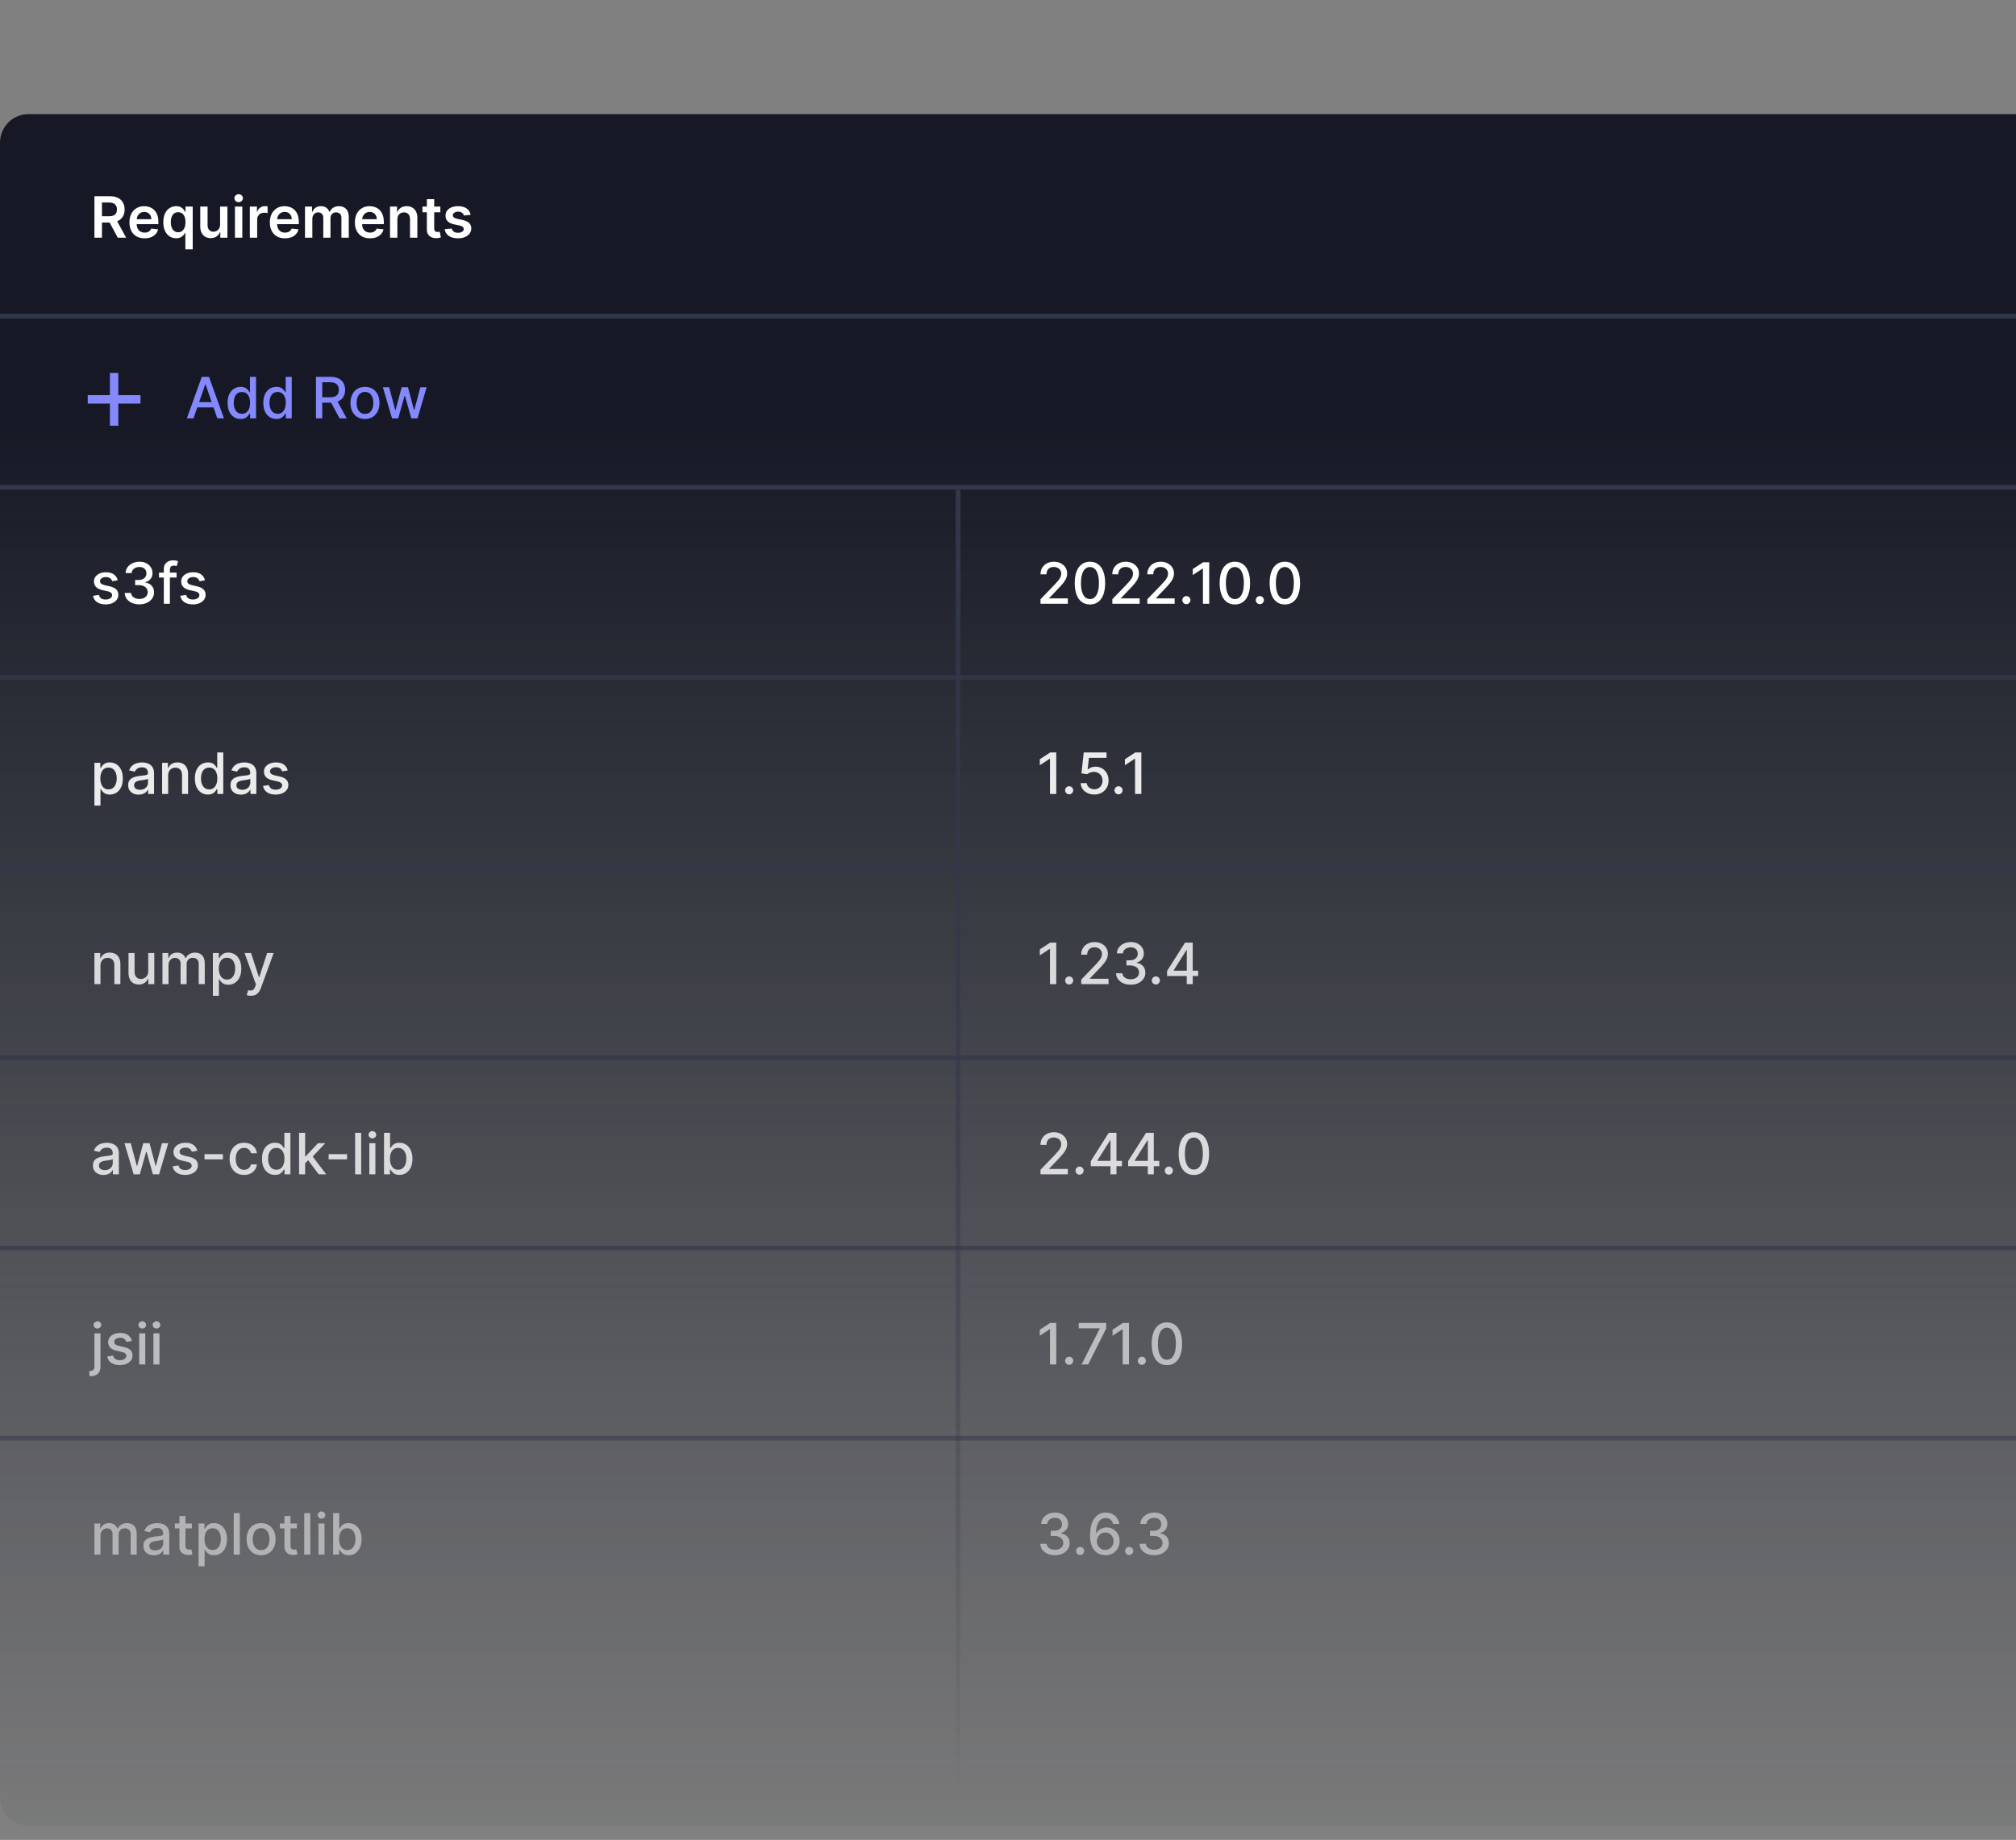 <svg width="424" height="387" viewBox="0 0 424 387" fill="none"
  xmlns="http://www.w3.org/2000/svg">
  <rect x="0" y="0" width="424" height="387" fill="#808080" stroke="none"/>
  <g clip-path="url(#clip0_938_103515)">
    <path d="M0 30C0 26.686 2.686 24 6 24H428V384H6C2.686 384 0 381.314 0 378V30Z" fill="url(#paint0_linear_938_103515)"/>
    <path d="M19.861 50V41.273H23.134C23.804 41.273 24.366 41.389 24.821 41.622C25.278 41.855 25.624 42.182 25.857 42.602C26.092 43.02 26.21 43.507 26.21 44.064C26.21 44.624 26.091 45.109 25.852 45.521C25.616 45.93 25.268 46.247 24.808 46.472C24.348 46.693 23.783 46.804 23.112 46.804H20.781V45.492H22.899C23.291 45.492 23.612 45.438 23.862 45.33C24.112 45.219 24.297 45.058 24.416 44.848C24.538 44.635 24.599 44.374 24.599 44.064C24.599 43.754 24.538 43.49 24.416 43.271C24.294 43.05 24.108 42.882 23.858 42.769C23.608 42.652 23.285 42.594 22.891 42.594H21.442V50H19.861ZM24.369 46.045L26.53 50H24.766L22.643 46.045H24.369ZM30.401 50.128C29.745 50.128 29.178 49.992 28.701 49.719C28.227 49.443 27.861 49.054 27.606 48.551C27.35 48.045 27.222 47.45 27.222 46.766C27.222 46.092 27.35 45.501 27.606 44.993C27.864 44.481 28.225 44.084 28.688 43.8C29.151 43.513 29.695 43.369 30.32 43.369C30.724 43.369 31.104 43.435 31.462 43.565C31.823 43.693 32.141 43.892 32.417 44.162C32.695 44.432 32.914 44.776 33.073 45.193C33.232 45.608 33.312 46.102 33.312 46.676V47.149H27.947V46.109H31.833C31.83 45.814 31.766 45.551 31.641 45.321C31.516 45.088 31.342 44.905 31.117 44.771C30.896 44.638 30.637 44.571 30.342 44.571C30.026 44.571 29.749 44.648 29.511 44.801C29.272 44.952 29.086 45.151 28.952 45.398C28.822 45.642 28.755 45.91 28.752 46.203V47.111C28.752 47.492 28.822 47.818 28.961 48.091C29.1 48.361 29.295 48.568 29.545 48.713C29.795 48.855 30.087 48.926 30.423 48.926C30.647 48.926 30.85 48.895 31.032 48.832C31.214 48.767 31.371 48.672 31.505 48.547C31.639 48.422 31.739 48.267 31.808 48.082L33.248 48.244C33.157 48.625 32.984 48.957 32.728 49.242C32.475 49.523 32.151 49.742 31.756 49.898C31.361 50.051 30.91 50.128 30.401 50.128ZM38.985 52.455V48.969H38.921C38.841 49.128 38.726 49.297 38.576 49.476C38.425 49.652 38.226 49.803 37.979 49.928C37.732 50.053 37.421 50.115 37.046 50.115C36.532 50.115 36.071 49.983 35.665 49.719C35.259 49.455 34.938 49.071 34.702 48.568C34.466 48.065 34.348 47.455 34.348 46.736C34.348 46.008 34.468 45.395 34.706 44.895C34.948 44.392 35.273 44.013 35.682 43.757C36.091 43.499 36.547 43.369 37.05 43.369C37.434 43.369 37.749 43.435 37.996 43.565C38.243 43.693 38.439 43.848 38.584 44.03C38.729 44.209 38.841 44.378 38.921 44.537H39.015V43.455H40.532V52.455H38.985ZM37.476 48.849C37.803 48.849 38.081 48.761 38.311 48.585C38.541 48.406 38.716 48.158 38.836 47.84C38.955 47.521 39.015 47.151 39.015 46.727C39.015 46.304 38.955 45.936 38.836 45.624C38.719 45.311 38.546 45.068 38.316 44.895C38.088 44.722 37.809 44.635 37.476 44.635C37.133 44.635 36.846 44.724 36.615 44.903C36.385 45.082 36.212 45.33 36.096 45.645C35.979 45.96 35.921 46.321 35.921 46.727C35.921 47.136 35.979 47.501 36.096 47.822C36.215 48.141 36.39 48.392 36.62 48.577C36.853 48.758 37.138 48.849 37.476 48.849ZM46.289 47.247V43.455H47.831V50H46.336V48.837H46.267C46.12 49.203 45.877 49.503 45.539 49.736C45.203 49.969 44.79 50.085 44.299 50.085C43.87 50.085 43.49 49.99 43.161 49.8C42.834 49.606 42.578 49.327 42.394 48.96C42.209 48.591 42.117 48.145 42.117 47.622V43.455H43.659V47.383C43.659 47.798 43.773 48.128 44 48.372C44.228 48.617 44.526 48.739 44.895 48.739C45.123 48.739 45.343 48.683 45.556 48.572C45.769 48.462 45.944 48.297 46.08 48.078C46.219 47.856 46.289 47.58 46.289 47.247ZM49.418 50V43.455H50.96V50H49.418ZM50.193 42.526C49.949 42.526 49.739 42.445 49.562 42.283C49.386 42.118 49.298 41.92 49.298 41.69C49.298 41.457 49.386 41.26 49.562 41.098C49.739 40.933 49.949 40.851 50.193 40.851C50.44 40.851 50.651 40.933 50.824 41.098C51 41.26 51.088 41.457 51.088 41.69C51.088 41.92 51 42.118 50.824 42.283C50.651 42.445 50.44 42.526 50.193 42.526ZM52.547 50V43.455H54.042V44.545H54.11C54.23 44.168 54.434 43.876 54.724 43.672C55.017 43.465 55.35 43.361 55.725 43.361C55.811 43.361 55.906 43.365 56.011 43.374C56.119 43.379 56.209 43.389 56.279 43.403V44.822C56.214 44.8 56.11 44.78 55.968 44.763C55.829 44.743 55.694 44.733 55.564 44.733C55.282 44.733 55.029 44.794 54.805 44.916C54.584 45.035 54.409 45.202 54.281 45.415C54.153 45.628 54.089 45.874 54.089 46.152V50H52.547ZM59.932 50.128C59.276 50.128 58.709 49.992 58.232 49.719C57.758 49.443 57.393 49.054 57.137 48.551C56.881 48.045 56.754 47.45 56.754 46.766C56.754 46.092 56.881 45.501 57.137 44.993C57.396 44.481 57.756 44.084 58.219 43.8C58.682 43.513 59.227 43.369 59.852 43.369C60.255 43.369 60.636 43.435 60.994 43.565C61.354 43.693 61.673 43.892 61.948 44.162C62.227 44.432 62.445 44.776 62.604 45.193C62.764 45.608 62.843 46.102 62.843 46.676V47.149H57.478V46.109H61.364C61.361 45.814 61.298 45.551 61.173 45.321C61.048 45.088 60.873 44.905 60.648 44.771C60.427 44.638 60.168 44.571 59.873 44.571C59.557 44.571 59.281 44.648 59.042 44.801C58.803 44.952 58.617 45.151 58.484 45.398C58.353 45.642 58.286 45.91 58.283 46.203V47.111C58.283 47.492 58.353 47.818 58.492 48.091C58.631 48.361 58.826 48.568 59.076 48.713C59.326 48.855 59.619 48.926 59.954 48.926C60.178 48.926 60.381 48.895 60.563 48.832C60.745 48.767 60.903 48.672 61.036 48.547C61.17 48.422 61.271 48.267 61.339 48.082L62.779 48.244C62.688 48.625 62.515 48.957 62.259 49.242C62.006 49.523 61.682 49.742 61.288 49.898C60.893 50.051 60.441 50.128 59.932 50.128ZM64.148 50V43.455H65.623V44.567H65.699C65.836 44.192 66.061 43.899 66.377 43.689C66.692 43.476 67.069 43.369 67.506 43.369C67.949 43.369 68.323 43.477 68.627 43.693C68.934 43.906 69.15 44.197 69.275 44.567H69.343C69.488 44.203 69.732 43.913 70.076 43.697C70.422 43.479 70.833 43.369 71.307 43.369C71.909 43.369 72.401 43.56 72.782 43.94C73.162 44.321 73.353 44.876 73.353 45.606V50H71.806V45.845C71.806 45.439 71.698 45.142 71.482 44.955C71.266 44.764 71.002 44.669 70.689 44.669C70.317 44.669 70.026 44.785 69.816 45.019C69.608 45.249 69.505 45.548 69.505 45.918V50H67.992V45.781C67.992 45.443 67.89 45.173 67.685 44.972C67.483 44.77 67.219 44.669 66.892 44.669C66.671 44.669 66.469 44.726 66.287 44.84C66.106 44.95 65.961 45.108 65.853 45.312C65.745 45.514 65.691 45.75 65.691 46.02V50H64.148ZM77.815 50.128C77.159 50.128 76.592 49.992 76.115 49.719C75.641 49.443 75.276 49.054 75.02 48.551C74.764 48.045 74.636 47.45 74.636 46.766C74.636 46.092 74.764 45.501 75.02 44.993C75.278 44.481 75.639 44.084 76.102 43.8C76.565 43.513 77.109 43.369 77.734 43.369C78.138 43.369 78.519 43.435 78.876 43.565C79.237 43.693 79.555 43.892 79.831 44.162C80.109 44.432 80.328 44.776 80.487 45.193C80.646 45.608 80.726 46.102 80.726 46.676V47.149H75.361V46.109H79.247C79.244 45.814 79.18 45.551 79.055 45.321C78.93 45.088 78.756 44.905 78.531 44.771C78.31 44.638 78.051 44.571 77.756 44.571C77.44 44.571 77.163 44.648 76.925 44.801C76.686 44.952 76.5 45.151 76.367 45.398C76.236 45.642 76.169 45.91 76.166 46.203V47.111C76.166 47.492 76.236 47.818 76.375 48.091C76.514 48.361 76.709 48.568 76.959 48.713C77.209 48.855 77.501 48.926 77.837 48.926C78.061 48.926 78.264 48.895 78.446 48.832C78.628 48.767 78.785 48.672 78.919 48.547C79.053 48.422 79.153 48.267 79.222 48.082L80.662 48.244C80.571 48.625 80.398 48.957 80.142 49.242C79.889 49.523 79.565 49.742 79.171 49.898C78.776 50.051 78.324 50.128 77.815 50.128ZM83.573 46.165V50H82.031V43.455H83.505V44.567H83.582C83.733 44.2 83.973 43.909 84.302 43.693C84.635 43.477 85.045 43.369 85.534 43.369C85.985 43.369 86.379 43.466 86.714 43.659C87.052 43.852 87.314 44.132 87.498 44.499C87.686 44.865 87.778 45.31 87.775 45.832V50H86.233V46.071C86.233 45.633 86.119 45.291 85.892 45.044C85.667 44.797 85.356 44.673 84.959 44.673C84.689 44.673 84.448 44.733 84.238 44.852C84.031 44.969 83.868 45.138 83.748 45.359C83.632 45.581 83.573 45.849 83.573 46.165ZM92.612 43.455V44.648H88.849V43.455H92.612ZM89.778 41.886H91.321V48.031C91.321 48.239 91.352 48.398 91.414 48.508C91.48 48.617 91.565 48.69 91.67 48.73C91.775 48.77 91.892 48.79 92.019 48.79C92.116 48.79 92.204 48.783 92.284 48.769C92.366 48.754 92.429 48.742 92.471 48.73L92.731 49.936C92.649 49.965 92.531 49.996 92.377 50.03C92.227 50.064 92.042 50.084 91.823 50.09C91.437 50.101 91.089 50.043 90.779 49.915C90.47 49.784 90.224 49.582 90.042 49.31C89.863 49.037 89.775 48.696 89.778 48.287V41.886ZM98.981 45.185L97.575 45.338C97.535 45.196 97.466 45.062 97.367 44.938C97.27 44.812 97.139 44.712 96.974 44.635C96.81 44.558 96.608 44.52 96.369 44.52C96.048 44.52 95.778 44.59 95.56 44.729C95.344 44.868 95.237 45.048 95.24 45.27C95.237 45.46 95.307 45.615 95.449 45.734C95.594 45.854 95.832 45.952 96.165 46.028L97.281 46.267C97.901 46.401 98.361 46.612 98.662 46.902C98.966 47.192 99.119 47.571 99.122 48.04C99.119 48.452 98.999 48.815 98.76 49.131C98.524 49.443 98.196 49.688 97.776 49.864C97.355 50.04 96.872 50.128 96.327 50.128C95.526 50.128 94.881 49.96 94.392 49.625C93.903 49.287 93.612 48.817 93.519 48.215L95.023 48.07C95.091 48.365 95.236 48.588 95.457 48.739C95.679 48.889 95.967 48.965 96.322 48.965C96.689 48.965 96.983 48.889 97.204 48.739C97.429 48.588 97.541 48.402 97.541 48.18C97.541 47.993 97.469 47.838 97.324 47.716C97.182 47.594 96.96 47.5 96.659 47.435L95.543 47.2C94.915 47.07 94.45 46.849 94.149 46.54C93.848 46.227 93.699 45.832 93.702 45.355C93.699 44.952 93.808 44.602 94.03 44.307C94.254 44.008 94.565 43.778 94.963 43.617C95.364 43.452 95.825 43.369 96.348 43.369C97.115 43.369 97.719 43.533 98.159 43.859C98.602 44.186 98.876 44.628 98.981 45.185Z" fill="white"/>
    <path d="M24.761 122.053L23.607 122.257C23.558 122.109 23.482 121.969 23.376 121.835C23.274 121.702 23.135 121.592 22.959 121.507C22.783 121.422 22.562 121.379 22.298 121.379C21.938 121.379 21.636 121.46 21.395 121.622C21.153 121.781 21.033 121.987 21.033 122.24C21.033 122.459 21.114 122.635 21.276 122.768C21.438 122.902 21.699 123.011 22.06 123.097L23.099 123.335C23.702 123.474 24.151 123.689 24.446 123.979C24.741 124.268 24.889 124.645 24.889 125.108C24.889 125.5 24.776 125.849 24.548 126.156C24.324 126.46 24.01 126.699 23.607 126.872C23.206 127.045 22.741 127.132 22.213 127.132C21.48 127.132 20.882 126.976 20.419 126.663C19.956 126.348 19.672 125.901 19.567 125.321L20.798 125.134C20.875 125.455 21.033 125.697 21.271 125.862C21.51 126.024 21.821 126.105 22.204 126.105C22.622 126.105 22.956 126.018 23.206 125.845C23.456 125.669 23.581 125.455 23.581 125.202C23.581 124.997 23.504 124.825 23.351 124.686C23.2 124.547 22.969 124.442 22.656 124.371L21.548 124.128C20.938 123.989 20.486 123.767 20.193 123.463C19.903 123.159 19.759 122.774 19.759 122.308C19.759 121.922 19.866 121.584 20.082 121.294C20.298 121.004 20.597 120.778 20.977 120.616C21.358 120.452 21.794 120.369 22.285 120.369C22.993 120.369 23.55 120.523 23.956 120.83C24.362 121.134 24.631 121.541 24.761 122.053ZM29.311 127.119C28.726 127.119 28.203 127.018 27.743 126.817C27.286 126.615 26.924 126.335 26.657 125.977C26.392 125.616 26.25 125.199 26.23 124.724H27.569C27.586 124.983 27.672 125.207 27.828 125.398C27.988 125.585 28.195 125.73 28.451 125.832C28.706 125.935 28.99 125.986 29.303 125.986C29.647 125.986 29.951 125.926 30.215 125.807C30.482 125.687 30.691 125.521 30.841 125.308C30.992 125.092 31.067 124.844 31.067 124.562C31.067 124.27 30.992 124.013 30.841 123.791C30.694 123.567 30.476 123.391 30.189 123.263C29.905 123.135 29.561 123.071 29.158 123.071H28.421V121.997H29.158C29.482 121.997 29.766 121.939 30.01 121.822C30.258 121.706 30.451 121.544 30.59 121.337C30.729 121.126 30.799 120.881 30.799 120.599C30.799 120.33 30.738 120.095 30.615 119.896C30.496 119.695 30.326 119.537 30.104 119.423C29.885 119.31 29.627 119.253 29.328 119.253C29.044 119.253 28.779 119.305 28.532 119.411C28.287 119.513 28.088 119.661 27.935 119.854C27.782 120.044 27.699 120.273 27.688 120.54H26.414C26.428 120.068 26.567 119.653 26.831 119.295C27.098 118.937 27.451 118.658 27.888 118.456C28.326 118.254 28.811 118.153 29.346 118.153C29.905 118.153 30.388 118.263 30.794 118.482C31.203 118.697 31.519 118.986 31.74 119.347C31.965 119.707 32.076 120.102 32.073 120.531C32.076 121.02 31.939 121.435 31.664 121.776C31.391 122.116 31.027 122.345 30.573 122.462V122.53C31.152 122.618 31.601 122.848 31.919 123.22C32.24 123.592 32.4 124.054 32.397 124.605C32.4 125.085 32.266 125.516 31.996 125.896C31.729 126.277 31.364 126.577 30.901 126.795C30.438 127.011 29.908 127.119 29.311 127.119ZM37.14 120.455V121.477H33.441V120.455H37.14ZM34.455 127V119.696C34.455 119.287 34.544 118.947 34.723 118.678C34.902 118.405 35.14 118.202 35.435 118.068C35.73 117.932 36.051 117.864 36.398 117.864C36.654 117.864 36.873 117.885 37.054 117.928C37.236 117.967 37.371 118.004 37.459 118.038L37.161 119.07C37.101 119.053 37.025 119.033 36.931 119.01C36.837 118.984 36.723 118.972 36.59 118.972C36.28 118.972 36.059 119.048 35.925 119.202C35.794 119.355 35.729 119.577 35.729 119.866V127H34.455ZM43.113 122.053L41.958 122.257C41.91 122.109 41.833 121.969 41.728 121.835C41.626 121.702 41.486 121.592 41.31 121.507C41.134 121.422 40.914 121.379 40.65 121.379C40.289 121.379 39.988 121.46 39.746 121.622C39.505 121.781 39.384 121.987 39.384 122.24C39.384 122.459 39.465 122.635 39.627 122.768C39.789 122.902 40.05 123.011 40.411 123.097L41.451 123.335C42.053 123.474 42.502 123.689 42.798 123.979C43.093 124.268 43.241 124.645 43.241 125.108C43.241 125.5 43.127 125.849 42.9 126.156C42.675 126.46 42.361 126.699 41.958 126.872C41.557 127.045 41.093 127.132 40.565 127.132C39.832 127.132 39.234 126.976 38.771 126.663C38.307 126.348 38.023 125.901 37.918 125.321L39.15 125.134C39.227 125.455 39.384 125.697 39.623 125.862C39.861 126.024 40.173 126.105 40.556 126.105C40.974 126.105 41.307 126.018 41.557 125.845C41.807 125.669 41.932 125.455 41.932 125.202C41.932 124.997 41.856 124.825 41.702 124.686C41.552 124.547 41.32 124.442 41.008 124.371L39.9 124.128C39.289 123.989 38.837 123.767 38.545 123.463C38.255 123.159 38.11 122.774 38.11 122.308C38.11 121.922 38.218 121.584 38.434 121.294C38.65 121.004 38.948 120.778 39.329 120.616C39.709 120.452 40.146 120.369 40.637 120.369C41.344 120.369 41.901 120.523 42.307 120.83C42.714 121.134 42.982 121.541 43.113 122.053Z" fill="white"/>
    <path opacity="0.9" d="M19.857 169.455V160.455H21.101V161.516H21.207C21.281 161.379 21.388 161.222 21.527 161.043C21.666 160.864 21.859 160.707 22.107 160.574C22.354 160.438 22.68 160.369 23.087 160.369C23.615 160.369 24.087 160.503 24.501 160.77C24.916 161.037 25.241 161.422 25.477 161.925C25.716 162.428 25.835 163.033 25.835 163.74C25.835 164.447 25.717 165.054 25.482 165.56C25.246 166.062 24.922 166.45 24.51 166.723C24.098 166.993 23.628 167.128 23.099 167.128C22.702 167.128 22.376 167.061 22.124 166.928C21.874 166.794 21.678 166.638 21.535 166.459C21.393 166.28 21.284 166.121 21.207 165.982H21.131V169.455H19.857ZM21.105 163.727C21.105 164.187 21.172 164.591 21.305 164.938C21.439 165.284 21.632 165.555 21.885 165.751C22.138 165.945 22.447 166.041 22.814 166.041C23.195 166.041 23.513 165.94 23.768 165.739C24.024 165.534 24.217 165.257 24.348 164.908C24.482 164.558 24.548 164.165 24.548 163.727C24.548 163.295 24.483 162.908 24.352 162.564C24.224 162.22 24.031 161.949 23.773 161.75C23.517 161.551 23.197 161.452 22.814 161.452C22.445 161.452 22.132 161.547 21.876 161.737C21.624 161.928 21.432 162.193 21.301 162.534C21.171 162.875 21.105 163.273 21.105 163.727ZM29.168 167.145C28.753 167.145 28.378 167.068 28.043 166.915C27.707 166.759 27.442 166.533 27.246 166.237C27.053 165.942 26.956 165.58 26.956 165.151C26.956 164.781 27.027 164.477 27.169 164.239C27.311 164 27.503 163.811 27.744 163.672C27.986 163.533 28.256 163.428 28.554 163.357C28.852 163.286 29.156 163.232 29.466 163.195C29.858 163.149 30.176 163.112 30.421 163.084C30.665 163.053 30.842 163.003 30.953 162.935C31.064 162.866 31.119 162.756 31.119 162.602V162.572C31.119 162.2 31.014 161.912 30.804 161.707C30.597 161.503 30.287 161.401 29.875 161.401C29.446 161.401 29.108 161.496 28.861 161.686C28.616 161.874 28.447 162.082 28.354 162.312L27.156 162.04C27.298 161.642 27.506 161.321 27.778 161.077C28.054 160.83 28.371 160.651 28.729 160.54C29.087 160.426 29.463 160.369 29.858 160.369C30.119 160.369 30.396 160.401 30.689 160.463C30.984 160.523 31.26 160.634 31.516 160.795C31.774 160.957 31.986 161.189 32.151 161.49C32.315 161.788 32.398 162.176 32.398 162.653V167H31.153V166.105H31.102C31.02 166.27 30.896 166.432 30.732 166.591C30.567 166.75 30.355 166.882 30.097 166.987C29.838 167.092 29.528 167.145 29.168 167.145ZM29.445 166.122C29.797 166.122 30.098 166.053 30.348 165.913C30.601 165.774 30.793 165.592 30.923 165.368C31.057 165.141 31.124 164.898 31.124 164.639V163.795C31.078 163.841 30.99 163.884 30.859 163.923C30.732 163.96 30.585 163.993 30.421 164.021C30.256 164.047 30.095 164.071 29.939 164.094C29.783 164.114 29.652 164.131 29.547 164.145C29.3 164.176 29.074 164.229 28.869 164.303C28.668 164.376 28.506 164.483 28.384 164.622C28.264 164.759 28.204 164.94 28.204 165.168C28.204 165.483 28.321 165.722 28.554 165.884C28.787 166.043 29.084 166.122 29.445 166.122ZM35.369 163.114V167H34.095V160.455H35.318V161.52H35.399C35.549 161.173 35.785 160.895 36.106 160.685C36.43 160.474 36.838 160.369 37.329 160.369C37.775 160.369 38.166 160.463 38.501 160.651C38.836 160.835 39.096 161.111 39.281 161.477C39.466 161.844 39.558 162.297 39.558 162.837V167H38.284V162.99C38.284 162.516 38.16 162.145 37.913 161.878C37.666 161.608 37.326 161.473 36.895 161.473C36.599 161.473 36.336 161.537 36.106 161.665C35.879 161.793 35.699 161.98 35.565 162.227C35.434 162.472 35.369 162.767 35.369 163.114ZM43.717 167.128C43.189 167.128 42.717 166.993 42.302 166.723C41.89 166.45 41.566 166.062 41.331 165.56C41.098 165.054 40.981 164.447 40.981 163.74C40.981 163.033 41.099 162.428 41.335 161.925C41.574 161.422 41.9 161.037 42.315 160.77C42.73 160.503 43.2 160.369 43.725 160.369C44.132 160.369 44.459 160.438 44.706 160.574C44.956 160.707 45.149 160.864 45.285 161.043C45.424 161.222 45.532 161.379 45.609 161.516H45.686V158.273H46.96V167H45.716V165.982H45.609C45.532 166.121 45.422 166.28 45.277 166.459C45.135 166.638 44.939 166.794 44.689 166.928C44.439 167.061 44.115 167.128 43.717 167.128ZM43.998 166.041C44.365 166.041 44.674 165.945 44.927 165.751C45.183 165.555 45.376 165.284 45.507 164.938C45.64 164.591 45.707 164.187 45.707 163.727C45.707 163.273 45.642 162.875 45.511 162.534C45.38 162.193 45.189 161.928 44.936 161.737C44.683 161.547 44.37 161.452 43.998 161.452C43.615 161.452 43.295 161.551 43.039 161.75C42.784 161.949 42.591 162.22 42.46 162.564C42.332 162.908 42.268 163.295 42.268 163.727C42.268 164.165 42.334 164.558 42.464 164.908C42.595 165.257 42.788 165.534 43.044 165.739C43.302 165.94 43.62 166.041 43.998 166.041ZM50.683 167.145C50.269 167.145 49.894 167.068 49.558 166.915C49.223 166.759 48.957 166.533 48.761 166.237C48.568 165.942 48.472 165.58 48.472 165.151C48.472 164.781 48.543 164.477 48.685 164.239C48.827 164 49.019 163.811 49.26 163.672C49.501 163.533 49.771 163.428 50.07 163.357C50.368 163.286 50.672 163.232 50.981 163.195C51.374 163.149 51.692 163.112 51.936 163.084C52.18 163.053 52.358 163.003 52.469 162.935C52.58 162.866 52.635 162.756 52.635 162.602V162.572C52.635 162.2 52.53 161.912 52.32 161.707C52.112 161.503 51.803 161.401 51.391 161.401C50.962 161.401 50.624 161.496 50.376 161.686C50.132 161.874 49.963 162.082 49.869 162.312L48.672 162.04C48.814 161.642 49.021 161.321 49.294 161.077C49.57 160.83 49.886 160.651 50.244 160.54C50.602 160.426 50.979 160.369 51.374 160.369C51.635 160.369 51.912 160.401 52.205 160.463C52.5 160.523 52.776 160.634 53.031 160.795C53.29 160.957 53.501 161.189 53.666 161.49C53.831 161.788 53.913 162.176 53.913 162.653V167H52.669V166.105H52.618C52.535 166.27 52.412 166.432 52.247 166.591C52.082 166.75 51.871 166.882 51.612 166.987C51.354 167.092 51.044 167.145 50.683 167.145ZM50.96 166.122C51.312 166.122 51.614 166.053 51.864 165.913C52.117 165.774 52.308 165.592 52.439 165.368C52.572 165.141 52.639 164.898 52.639 164.639V163.795C52.594 163.841 52.506 163.884 52.375 163.923C52.247 163.96 52.101 163.993 51.936 164.021C51.771 164.047 51.611 164.071 51.455 164.094C51.298 164.114 51.168 164.131 51.062 164.145C50.815 164.176 50.59 164.229 50.385 164.303C50.183 164.376 50.021 164.483 49.899 164.622C49.78 164.759 49.72 164.94 49.72 165.168C49.72 165.483 49.837 165.722 50.07 165.884C50.303 166.043 50.599 166.122 50.96 166.122ZM60.515 162.053L59.36 162.257C59.312 162.109 59.235 161.969 59.13 161.835C59.028 161.702 58.889 161.592 58.713 161.507C58.537 161.422 58.316 161.379 58.052 161.379C57.691 161.379 57.39 161.46 57.149 161.622C56.907 161.781 56.787 161.987 56.787 162.24C56.787 162.459 56.867 162.635 57.029 162.768C57.191 162.902 57.453 163.011 57.814 163.097L58.853 163.335C59.456 163.474 59.904 163.689 60.2 163.979C60.495 164.268 60.643 164.645 60.643 165.108C60.643 165.5 60.529 165.849 60.302 166.156C60.078 166.46 59.764 166.699 59.36 166.872C58.96 167.045 58.495 167.132 57.967 167.132C57.234 167.132 56.636 166.976 56.173 166.663C55.71 166.348 55.426 165.901 55.321 165.321L56.552 165.134C56.629 165.455 56.787 165.697 57.025 165.862C57.264 166.024 57.575 166.105 57.959 166.105C58.376 166.105 58.71 166.018 58.96 165.845C59.21 165.669 59.335 165.455 59.335 165.202C59.335 164.997 59.258 164.825 59.105 164.686C58.954 164.547 58.723 164.442 58.41 164.371L57.302 164.128C56.691 163.989 56.24 163.767 55.947 163.463C55.657 163.159 55.512 162.774 55.512 162.308C55.512 161.922 55.62 161.584 55.836 161.294C56.052 161.004 56.35 160.778 56.731 160.616C57.112 160.452 57.548 160.369 58.039 160.369C58.747 160.369 59.304 160.523 59.71 160.83C60.116 161.134 60.385 161.541 60.515 162.053Z" fill="white"/>
    <path opacity="0.8" d="M21.131 203.114V207H19.857V200.455H21.079V201.52H21.16C21.311 201.173 21.547 200.895 21.868 200.685C22.192 200.474 22.599 200.369 23.091 200.369C23.537 200.369 23.928 200.463 24.263 200.651C24.598 200.835 24.858 201.111 25.043 201.477C25.227 201.844 25.32 202.297 25.32 202.837V207H24.046V202.99C24.046 202.516 23.922 202.145 23.675 201.878C23.428 201.608 23.088 201.473 22.656 201.473C22.361 201.473 22.098 201.537 21.868 201.665C21.641 201.793 21.46 201.98 21.327 202.227C21.196 202.472 21.131 202.767 21.131 203.114ZM31.175 204.286V200.455H32.453V207H31.2V205.866H31.132C30.982 206.216 30.74 206.507 30.408 206.74C30.078 206.97 29.668 207.085 29.176 207.085C28.756 207.085 28.384 206.993 28.06 206.808C27.739 206.621 27.486 206.344 27.301 205.977C27.119 205.611 27.028 205.158 27.028 204.618V200.455H28.303V204.464C28.303 204.911 28.426 205.266 28.673 205.53C28.921 205.794 29.241 205.926 29.636 205.926C29.875 205.926 30.112 205.866 30.348 205.747C30.587 205.628 30.784 205.447 30.94 205.206C31.099 204.964 31.178 204.658 31.175 204.286ZM34.165 207V200.455H35.388V201.52H35.469C35.605 201.159 35.828 200.878 36.138 200.676C36.448 200.472 36.819 200.369 37.25 200.369C37.688 200.369 38.054 200.472 38.35 200.676C38.648 200.881 38.868 201.162 39.01 201.52H39.078C39.235 201.17 39.483 200.892 39.824 200.685C40.165 200.474 40.571 200.369 41.043 200.369C41.637 200.369 42.121 200.555 42.496 200.928C42.874 201.3 43.063 201.861 43.063 202.611V207H41.789V202.73C41.789 202.287 41.668 201.966 41.426 201.767C41.185 201.568 40.897 201.469 40.561 201.469C40.147 201.469 39.824 201.597 39.594 201.852C39.364 202.105 39.249 202.43 39.249 202.828V207H37.979V202.649C37.979 202.294 37.868 202.009 37.647 201.793C37.425 201.577 37.137 201.469 36.782 201.469C36.54 201.469 36.317 201.533 36.113 201.661C35.911 201.786 35.748 201.96 35.623 202.185C35.5 202.409 35.439 202.669 35.439 202.964V207H34.165ZM44.771 209.455V200.455H46.015V201.516H46.121C46.195 201.379 46.302 201.222 46.441 201.043C46.58 200.864 46.773 200.707 47.021 200.574C47.268 200.438 47.594 200.369 48.001 200.369C48.529 200.369 49.001 200.503 49.416 200.77C49.83 201.037 50.156 201.422 50.391 201.925C50.63 202.428 50.749 203.033 50.749 203.74C50.749 204.447 50.631 205.054 50.396 205.56C50.16 206.062 49.836 206.45 49.424 206.723C49.012 206.993 48.542 207.128 48.014 207.128C47.616 207.128 47.291 207.061 47.038 206.928C46.788 206.794 46.592 206.638 46.45 206.459C46.307 206.28 46.198 206.121 46.121 205.982H46.045V209.455H44.771ZM46.019 203.727C46.019 204.187 46.086 204.591 46.219 204.938C46.353 205.284 46.546 205.555 46.799 205.751C47.052 205.945 47.361 206.041 47.728 206.041C48.109 206.041 48.427 205.94 48.682 205.739C48.938 205.534 49.131 205.257 49.262 204.908C49.396 204.558 49.462 204.165 49.462 203.727C49.462 203.295 49.397 202.908 49.266 202.564C49.139 202.22 48.945 201.949 48.687 201.75C48.431 201.551 48.111 201.452 47.728 201.452C47.359 201.452 47.046 201.547 46.791 201.737C46.538 201.928 46.346 202.193 46.215 202.534C46.084 202.875 46.019 203.273 46.019 203.727ZM52.76 209.455C52.569 209.455 52.396 209.439 52.24 209.408C52.084 209.379 51.967 209.348 51.89 209.314L52.197 208.27C52.43 208.332 52.637 208.359 52.819 208.351C53.001 208.342 53.162 208.274 53.301 208.146C53.443 208.018 53.568 207.81 53.676 207.52L53.834 207.085L51.439 200.455H52.802L54.46 205.534H54.528L56.186 200.455H57.554L54.856 207.874C54.731 208.214 54.572 208.503 54.379 208.739C54.186 208.977 53.956 209.156 53.689 209.276C53.422 209.395 53.112 209.455 52.76 209.455Z" fill="white"/>
    <path opacity="0.8" d="M21.761 247.145C21.347 247.145 20.972 247.068 20.636 246.915C20.301 246.759 20.035 246.533 19.84 246.237C19.646 245.942 19.55 245.58 19.55 245.151C19.55 244.781 19.621 244.477 19.763 244.239C19.905 244 20.097 243.811 20.338 243.672C20.579 243.533 20.849 243.428 21.148 243.357C21.446 243.286 21.75 243.232 22.06 243.195C22.452 243.149 22.77 243.112 23.014 243.084C23.259 243.053 23.436 243.003 23.547 242.935C23.658 242.866 23.713 242.756 23.713 242.602V242.572C23.713 242.2 23.608 241.912 23.398 241.707C23.19 241.503 22.881 241.401 22.469 241.401C22.04 241.401 21.702 241.496 21.454 241.686C21.21 241.874 21.041 242.082 20.947 242.312L19.75 242.04C19.892 241.642 20.099 241.321 20.372 241.077C20.648 240.83 20.965 240.651 21.322 240.54C21.68 240.426 22.057 240.369 22.452 240.369C22.713 240.369 22.99 240.401 23.283 240.463C23.578 240.523 23.854 240.634 24.109 240.795C24.368 240.957 24.579 241.189 24.744 241.49C24.909 241.788 24.991 242.176 24.991 242.653V247H23.747V246.105H23.696C23.614 246.27 23.49 246.432 23.325 246.591C23.16 246.75 22.949 246.882 22.69 246.987C22.432 247.092 22.122 247.145 21.761 247.145ZM22.038 246.122C22.391 246.122 22.692 246.053 22.942 245.913C23.195 245.774 23.386 245.592 23.517 245.368C23.651 245.141 23.717 244.898 23.717 244.639V243.795C23.672 243.841 23.584 243.884 23.453 243.923C23.325 243.96 23.179 243.993 23.014 244.021C22.849 244.047 22.689 244.071 22.533 244.094C22.376 244.114 22.246 244.131 22.141 244.145C21.893 244.176 21.668 244.229 21.463 244.303C21.261 244.376 21.099 244.483 20.977 244.622C20.858 244.759 20.798 244.94 20.798 245.168C20.798 245.483 20.915 245.722 21.148 245.884C21.381 246.043 21.678 246.122 22.038 246.122ZM28.108 247L26.181 240.455H27.498L28.781 245.261H28.845L30.132 240.455H31.448L32.727 245.24H32.791L34.065 240.455H35.382L33.46 247H32.16L30.831 242.274H30.733L29.403 247H28.108ZM41.496 242.053L40.341 242.257C40.293 242.109 40.216 241.969 40.111 241.835C40.008 241.702 39.869 241.592 39.693 241.507C39.517 241.422 39.297 241.379 39.033 241.379C38.672 241.379 38.371 241.46 38.129 241.622C37.888 241.781 37.767 241.987 37.767 242.24C37.767 242.459 37.848 242.635 38.01 242.768C38.172 242.902 38.433 243.011 38.794 243.097L39.834 243.335C40.436 243.474 40.885 243.689 41.18 243.979C41.476 244.268 41.624 244.645 41.624 245.108C41.624 245.5 41.51 245.849 41.283 246.156C41.058 246.46 40.744 246.699 40.341 246.872C39.94 247.045 39.476 247.132 38.947 247.132C38.215 247.132 37.617 246.976 37.153 246.663C36.69 246.348 36.406 245.901 36.301 245.321L37.533 245.134C37.609 245.455 37.767 245.697 38.006 245.862C38.244 246.024 38.555 246.105 38.939 246.105C39.356 246.105 39.69 246.018 39.94 245.845C40.19 245.669 40.315 245.455 40.315 245.202C40.315 244.997 40.239 244.825 40.085 244.686C39.935 244.547 39.703 244.442 39.391 244.371L38.283 244.128C37.672 243.989 37.22 243.767 36.928 243.463C36.638 243.159 36.493 242.774 36.493 242.308C36.493 241.922 36.601 241.584 36.817 241.294C37.033 241.004 37.331 240.778 37.712 240.616C38.092 240.452 38.528 240.369 39.02 240.369C39.727 240.369 40.284 240.523 40.69 240.83C41.097 241.134 41.365 241.541 41.496 242.053ZM46.881 242.76V243.864H43.012V242.76H46.881ZM51.336 247.132C50.703 247.132 50.157 246.989 49.7 246.702C49.245 246.412 48.896 246.013 48.652 245.504C48.407 244.996 48.285 244.413 48.285 243.757C48.285 243.092 48.41 242.506 48.66 241.997C48.91 241.486 49.262 241.087 49.717 240.8C50.172 240.513 50.707 240.369 51.324 240.369C51.821 240.369 52.264 240.462 52.653 240.646C53.042 240.828 53.356 241.084 53.595 241.413C53.836 241.743 53.98 242.128 54.025 242.568H52.785C52.717 242.261 52.561 241.997 52.316 241.776C52.075 241.554 51.751 241.443 51.345 241.443C50.99 241.443 50.679 241.537 50.412 241.724C50.147 241.909 49.941 242.173 49.794 242.517C49.646 242.858 49.572 243.261 49.572 243.727C49.572 244.205 49.645 244.616 49.789 244.963C49.934 245.31 50.139 245.578 50.403 245.768C50.67 245.959 50.984 246.054 51.345 246.054C51.586 246.054 51.805 246.01 52.001 245.922C52.2 245.831 52.366 245.702 52.5 245.534C52.636 245.366 52.731 245.165 52.785 244.929H54.025C53.98 245.352 53.842 245.73 53.612 246.062C53.382 246.395 53.074 246.656 52.687 246.847C52.304 247.037 51.853 247.132 51.336 247.132ZM57.838 247.128C57.31 247.128 56.838 246.993 56.423 246.723C56.011 246.45 55.688 246.062 55.452 245.56C55.219 245.054 55.102 244.447 55.102 243.74C55.102 243.033 55.22 242.428 55.456 241.925C55.695 241.422 56.021 241.037 56.436 240.77C56.851 240.503 57.321 240.369 57.847 240.369C58.253 240.369 58.58 240.438 58.827 240.574C59.077 240.707 59.27 240.864 59.406 241.043C59.545 241.222 59.653 241.379 59.73 241.516H59.807V238.273H61.081V247H59.837V245.982H59.73C59.653 246.121 59.543 246.28 59.398 246.459C59.256 246.638 59.06 246.794 58.81 246.928C58.56 247.061 58.236 247.128 57.838 247.128ZM58.119 246.041C58.486 246.041 58.795 245.945 59.048 245.751C59.304 245.555 59.497 245.284 59.628 244.938C59.761 244.591 59.828 244.187 59.828 243.727C59.828 243.273 59.763 242.875 59.632 242.534C59.501 242.193 59.31 241.928 59.057 241.737C58.804 241.547 58.492 241.452 58.119 241.452C57.736 241.452 57.416 241.551 57.16 241.75C56.905 241.949 56.712 242.22 56.581 242.564C56.453 242.908 56.389 243.295 56.389 243.727C56.389 244.165 56.455 244.558 56.585 244.908C56.716 245.257 56.909 245.534 57.165 245.739C57.423 245.94 57.742 246.041 58.119 246.041ZM64.071 244.78L64.063 243.224H64.284L66.892 240.455H68.418L65.444 243.608H65.243L64.071 244.78ZM62.9 247V238.273H64.174V247H62.9ZM67.033 247L64.689 243.889L65.567 242.999L68.597 247H67.033ZM72.99 242.76V243.864H69.121V242.76H72.99ZM75.963 238.273V247H74.689V238.273H75.963ZM77.677 247V240.455H78.951V247H77.677ZM78.32 239.445C78.099 239.445 77.908 239.371 77.749 239.223C77.593 239.072 77.515 238.893 77.515 238.686C77.515 238.476 77.593 238.297 77.749 238.149C77.908 237.999 78.099 237.923 78.32 237.923C78.542 237.923 78.731 237.999 78.887 238.149C79.046 238.297 79.126 238.476 79.126 238.686C79.126 238.893 79.046 239.072 78.887 239.223C78.731 239.371 78.542 239.445 78.32 239.445ZM80.767 247V238.273H82.041V241.516H82.118C82.192 241.379 82.299 241.222 82.438 241.043C82.577 240.864 82.77 240.707 83.017 240.574C83.265 240.438 83.591 240.369 83.998 240.369C84.526 240.369 84.998 240.503 85.412 240.77C85.827 241.037 86.152 241.422 86.388 241.925C86.627 242.428 86.746 243.033 86.746 243.74C86.746 244.447 86.628 245.054 86.392 245.56C86.157 246.062 85.833 246.45 85.421 246.723C85.009 246.993 84.539 247.128 84.01 247.128C83.613 247.128 83.287 247.061 83.034 246.928C82.784 246.794 82.588 246.638 82.446 246.459C82.304 246.28 82.195 246.121 82.118 245.982H82.012V247H80.767ZM82.016 243.727C82.016 244.187 82.083 244.591 82.216 244.938C82.35 245.284 82.543 245.555 82.796 245.751C83.049 245.945 83.358 246.041 83.725 246.041C84.106 246.041 84.424 245.94 84.679 245.739C84.935 245.534 85.128 245.257 85.259 244.908C85.392 244.558 85.459 244.165 85.459 243.727C85.459 243.295 85.394 242.908 85.263 242.564C85.135 242.22 84.942 241.949 84.684 241.75C84.428 241.551 84.108 241.452 83.725 241.452C83.356 241.452 83.043 241.547 82.787 241.737C82.534 241.928 82.343 242.193 82.212 242.534C82.081 242.875 82.016 243.273 82.016 243.727Z" fill="white"/>
    <path opacity="0.6" d="M19.857 280.455H21.131V287.426C21.131 287.864 21.051 288.233 20.892 288.534C20.736 288.835 20.503 289.064 20.193 289.22C19.886 289.376 19.507 289.455 19.055 289.455C19.01 289.455 18.967 289.455 18.928 289.455C18.885 289.455 18.841 289.453 18.796 289.45V288.355C18.835 288.355 18.871 288.355 18.902 288.355C18.93 288.355 18.963 288.355 19 288.355C19.301 288.355 19.518 288.274 19.652 288.112C19.788 287.953 19.857 287.722 19.857 287.418V280.455ZM20.487 279.445C20.266 279.445 20.075 279.371 19.916 279.223C19.76 279.072 19.682 278.893 19.682 278.686C19.682 278.476 19.76 278.297 19.916 278.149C20.075 277.999 20.266 277.923 20.487 277.923C20.709 277.923 20.898 277.999 21.054 278.149C21.213 278.297 21.293 278.476 21.293 278.686C21.293 278.893 21.213 279.072 21.054 279.223C20.898 279.371 20.709 279.445 20.487 279.445ZM27.75 282.053L26.595 282.257C26.547 282.109 26.47 281.969 26.365 281.835C26.262 281.702 26.123 281.592 25.947 281.507C25.771 281.422 25.551 281.379 25.287 281.379C24.926 281.379 24.625 281.46 24.383 281.622C24.142 281.781 24.021 281.987 24.021 282.24C24.021 282.459 24.102 282.635 24.264 282.768C24.426 282.902 24.687 283.011 25.048 283.097L26.088 283.335C26.69 283.474 27.139 283.689 27.434 283.979C27.73 284.268 27.878 284.645 27.878 285.108C27.878 285.5 27.764 285.849 27.537 286.156C27.312 286.46 26.998 286.699 26.595 286.872C26.194 287.045 25.73 287.132 25.201 287.132C24.468 287.132 23.87 286.976 23.407 286.663C22.944 286.348 22.66 285.901 22.555 285.321L23.787 285.134C23.863 285.455 24.021 285.697 24.26 285.862C24.498 286.024 24.809 286.105 25.193 286.105C25.61 286.105 25.944 286.018 26.194 285.845C26.444 285.669 26.569 285.455 26.569 285.202C26.569 284.997 26.492 284.825 26.339 284.686C26.189 284.547 25.957 284.442 25.645 284.371L24.537 284.128C23.926 283.989 23.474 283.767 23.181 283.463C22.892 283.159 22.747 282.774 22.747 282.308C22.747 281.922 22.855 281.584 23.071 281.294C23.287 281.004 23.585 280.778 23.966 280.616C24.346 280.452 24.782 280.369 25.274 280.369C25.981 280.369 26.538 280.523 26.944 280.83C27.351 281.134 27.619 281.541 27.75 282.053ZM29.278 287V280.455H30.553V287H29.278ZM29.922 279.445C29.7 279.445 29.51 279.371 29.351 279.223C29.195 279.072 29.116 278.893 29.116 278.686C29.116 278.476 29.195 278.297 29.351 278.149C29.51 277.999 29.7 277.923 29.922 277.923C30.143 277.923 30.332 277.999 30.489 278.149C30.648 278.297 30.727 278.476 30.727 278.686C30.727 278.893 30.648 279.072 30.489 279.223C30.332 279.371 30.143 279.445 29.922 279.445ZM32.267 287V280.455H33.541V287H32.267ZM32.91 279.445C32.689 279.445 32.498 279.371 32.339 279.223C32.183 279.072 32.105 278.893 32.105 278.686C32.105 278.476 32.183 278.297 32.339 278.149C32.498 277.999 32.689 277.923 32.91 277.923C33.132 277.923 33.321 277.999 33.477 278.149C33.636 278.297 33.716 278.476 33.716 278.686C33.716 278.893 33.636 279.072 33.477 279.223C33.321 279.371 33.132 279.445 32.91 279.445Z" fill="white"/>
    <path opacity="0.5" d="M19.857 327V320.455H21.079V321.52H21.16C21.297 321.159 21.52 320.878 21.829 320.676C22.139 320.472 22.51 320.369 22.942 320.369C23.379 320.369 23.746 320.472 24.041 320.676C24.34 320.881 24.56 321.162 24.702 321.52H24.77C24.926 321.17 25.175 320.892 25.516 320.685C25.857 320.474 26.263 320.369 26.734 320.369C27.328 320.369 27.812 320.555 28.188 320.928C28.565 321.3 28.754 321.861 28.754 322.611V327H27.48V322.73C27.48 322.287 27.359 321.966 27.118 321.767C26.876 321.568 26.588 321.469 26.253 321.469C25.838 321.469 25.516 321.597 25.285 321.852C25.055 322.105 24.94 322.43 24.94 322.828V327H23.671V322.649C23.671 322.294 23.56 322.009 23.338 321.793C23.116 321.577 22.828 321.469 22.473 321.469C22.232 321.469 22.009 321.533 21.804 321.661C21.602 321.786 21.439 321.96 21.314 322.185C21.192 322.409 21.131 322.669 21.131 322.964V327H19.857ZM32.367 327.145C31.952 327.145 31.577 327.068 31.242 326.915C30.907 326.759 30.641 326.533 30.445 326.237C30.252 325.942 30.155 325.58 30.155 325.151C30.155 324.781 30.226 324.477 30.368 324.239C30.51 324 30.702 323.811 30.944 323.672C31.185 323.533 31.455 323.428 31.753 323.357C32.051 323.286 32.355 323.232 32.665 323.195C33.057 323.149 33.375 323.112 33.62 323.084C33.864 323.053 34.041 323.003 34.152 322.935C34.263 322.866 34.319 322.756 34.319 322.602V322.572C34.319 322.2 34.213 321.912 34.003 321.707C33.796 321.503 33.486 321.401 33.074 321.401C32.645 321.401 32.307 321.496 32.06 321.686C31.816 321.874 31.647 322.082 31.553 322.312L30.355 322.04C30.497 321.642 30.705 321.321 30.978 321.077C31.253 320.83 31.57 320.651 31.928 320.54C32.286 320.426 32.662 320.369 33.057 320.369C33.319 320.369 33.596 320.401 33.888 320.463C34.184 320.523 34.459 320.634 34.715 320.795C34.973 320.957 35.185 321.189 35.35 321.49C35.515 321.788 35.597 322.176 35.597 322.653V327H34.353V326.105H34.301C34.219 326.27 34.096 326.432 33.931 326.591C33.766 326.75 33.554 326.882 33.296 326.987C33.037 327.092 32.728 327.145 32.367 327.145ZM32.644 326.122C32.996 326.122 33.297 326.053 33.547 325.913C33.8 325.774 33.992 325.592 34.123 325.368C34.256 325.141 34.323 324.898 34.323 324.639V323.795C34.277 323.841 34.189 323.884 34.059 323.923C33.931 323.96 33.784 323.993 33.62 324.021C33.455 324.047 33.294 324.071 33.138 324.094C32.982 324.114 32.851 324.131 32.746 324.145C32.499 324.176 32.273 324.229 32.069 324.303C31.867 324.376 31.705 324.483 31.583 324.622C31.463 324.759 31.404 324.94 31.404 325.168C31.404 325.483 31.52 325.722 31.753 325.884C31.986 326.043 32.283 326.122 32.644 326.122ZM40.349 320.455V321.477H36.774V320.455H40.349ZM37.733 318.886H39.007V325.078C39.007 325.325 39.044 325.511 39.118 325.636C39.192 325.759 39.287 325.842 39.403 325.888C39.523 325.93 39.652 325.952 39.791 325.952C39.894 325.952 39.983 325.945 40.06 325.93C40.136 325.916 40.196 325.905 40.239 325.896L40.469 326.949C40.395 326.977 40.29 327.006 40.153 327.034C40.017 327.065 39.847 327.082 39.642 327.085C39.307 327.091 38.994 327.031 38.705 326.906C38.415 326.781 38.18 326.588 38.001 326.327C37.822 326.065 37.733 325.737 37.733 325.342V318.886ZM41.759 329.455V320.455H43.003V321.516H43.11C43.184 321.379 43.29 321.222 43.429 321.043C43.569 320.864 43.762 320.707 44.009 320.574C44.256 320.438 44.583 320.369 44.989 320.369C45.517 320.369 45.989 320.503 46.404 320.77C46.819 321.037 47.144 321.422 47.38 321.925C47.618 322.428 47.738 323.033 47.738 323.74C47.738 324.447 47.62 325.054 47.384 325.56C47.148 326.062 46.824 326.45 46.412 326.723C46 326.993 45.53 327.128 45.002 327.128C44.604 327.128 44.279 327.061 44.026 326.928C43.776 326.794 43.58 326.638 43.438 326.459C43.296 326.28 43.186 326.121 43.11 325.982H43.033V329.455H41.759ZM43.008 323.727C43.008 324.187 43.074 324.591 43.208 324.938C43.341 325.284 43.534 325.555 43.787 325.751C44.04 325.945 44.35 326.041 44.716 326.041C45.097 326.041 45.415 325.94 45.671 325.739C45.926 325.534 46.12 325.257 46.25 324.908C46.384 324.558 46.451 324.165 46.451 323.727C46.451 323.295 46.385 322.908 46.255 322.564C46.127 322.22 45.934 321.949 45.675 321.75C45.419 321.551 45.1 321.452 44.716 321.452C44.347 321.452 44.034 321.547 43.779 321.737C43.526 321.928 43.334 322.193 43.203 322.534C43.073 322.875 43.008 323.273 43.008 323.727ZM50.439 318.273V327H49.165V318.273H50.439ZM54.91 327.132C54.297 327.132 53.761 326.991 53.304 326.71C52.847 326.429 52.492 326.036 52.239 325.53C51.986 325.024 51.859 324.433 51.859 323.757C51.859 323.078 51.986 322.484 52.239 321.976C52.492 321.467 52.847 321.072 53.304 320.791C53.761 320.51 54.297 320.369 54.91 320.369C55.524 320.369 56.06 320.51 56.517 320.791C56.974 321.072 57.33 321.467 57.582 321.976C57.835 322.484 57.962 323.078 57.962 323.757C57.962 324.433 57.835 325.024 57.582 325.53C57.33 326.036 56.974 326.429 56.517 326.71C56.06 326.991 55.524 327.132 54.91 327.132ZM54.915 326.062C55.312 326.062 55.642 325.957 55.903 325.747C56.165 325.537 56.358 325.257 56.483 324.908C56.611 324.558 56.675 324.173 56.675 323.753C56.675 323.335 56.611 322.952 56.483 322.602C56.358 322.25 56.165 321.967 55.903 321.754C55.642 321.541 55.312 321.435 54.915 321.435C54.514 321.435 54.182 321.541 53.918 321.754C53.656 321.967 53.462 322.25 53.334 322.602C53.209 322.952 53.146 323.335 53.146 323.753C53.146 324.173 53.209 324.558 53.334 324.908C53.462 325.257 53.656 325.537 53.918 325.747C54.182 325.957 54.514 326.062 54.915 326.062ZM62.439 320.455V321.477H58.864V320.455H62.439ZM59.823 318.886H61.097V325.078C61.097 325.325 61.134 325.511 61.208 325.636C61.282 325.759 61.377 325.842 61.493 325.888C61.613 325.93 61.742 325.952 61.881 325.952C61.983 325.952 62.073 325.945 62.15 325.93C62.226 325.916 62.286 325.905 62.328 325.896L62.559 326.949C62.485 326.977 62.38 327.006 62.243 327.034C62.107 327.065 61.936 327.082 61.732 327.085C61.397 327.091 61.084 327.031 60.794 326.906C60.505 326.781 60.27 326.588 60.091 326.327C59.912 326.065 59.823 325.737 59.823 325.342V318.886ZM65.263 318.273V327H63.989V318.273H65.263ZM66.978 327V320.455H68.252V327H66.978ZM67.621 319.445C67.4 319.445 67.209 319.371 67.05 319.223C66.894 319.072 66.816 318.893 66.816 318.686C66.816 318.476 66.894 318.297 67.05 318.149C67.209 317.999 67.4 317.923 67.621 317.923C67.843 317.923 68.032 317.999 68.188 318.149C68.347 318.297 68.427 318.476 68.427 318.686C68.427 318.893 68.347 319.072 68.188 319.223C68.032 319.371 67.843 319.445 67.621 319.445ZM70.068 327V318.273H71.342V321.516H71.419C71.493 321.379 71.599 321.222 71.739 321.043C71.878 320.864 72.071 320.707 72.318 320.574C72.565 320.438 72.892 320.369 73.298 320.369C73.827 320.369 74.298 320.503 74.713 320.77C75.128 321.037 75.453 321.422 75.689 321.925C75.928 322.428 76.047 323.033 76.047 323.74C76.047 324.447 75.929 325.054 75.693 325.56C75.457 326.062 75.133 326.45 74.722 326.723C74.31 326.993 73.84 327.128 73.311 327.128C72.913 327.128 72.588 327.061 72.335 326.928C72.085 326.794 71.889 326.638 71.747 326.459C71.605 326.28 71.496 326.121 71.419 325.982H71.312V327H70.068ZM71.317 323.727C71.317 324.187 71.383 324.591 71.517 324.938C71.651 325.284 71.844 325.555 72.097 325.751C72.349 325.945 72.659 326.041 73.026 326.041C73.406 326.041 73.724 325.94 73.98 325.739C74.236 325.534 74.429 325.257 74.56 324.908C74.693 324.558 74.76 324.165 74.76 323.727C74.76 323.295 74.695 322.908 74.564 322.564C74.436 322.22 74.243 321.949 73.984 321.75C73.729 321.551 73.409 321.452 73.026 321.452C72.656 321.452 72.344 321.547 72.088 321.737C71.835 321.928 71.644 322.193 71.513 322.534C71.382 322.875 71.317 323.273 71.317 323.727Z" fill="white"/>
    <path d="M218.839 127V126.045L221.793 122.986C222.108 122.653 222.368 122.362 222.572 122.112C222.78 121.859 222.935 121.619 223.037 121.392C223.139 121.165 223.19 120.923 223.19 120.668C223.19 120.378 223.122 120.128 222.986 119.918C222.849 119.705 222.663 119.541 222.428 119.428C222.192 119.311 221.926 119.253 221.631 119.253C221.318 119.253 221.045 119.317 220.812 119.445C220.58 119.572 220.401 119.753 220.276 119.986C220.151 120.219 220.088 120.491 220.088 120.804H218.831C218.831 120.273 218.953 119.808 219.197 119.411C219.442 119.013 219.777 118.705 220.203 118.486C220.629 118.264 221.114 118.153 221.656 118.153C222.205 118.153 222.688 118.263 223.105 118.482C223.526 118.697 223.854 118.993 224.089 119.368C224.325 119.74 224.443 120.161 224.443 120.629C224.443 120.953 224.382 121.27 224.26 121.58C224.141 121.889 223.932 122.234 223.634 122.615C223.335 122.993 222.92 123.452 222.389 123.991L220.655 125.807V125.871H224.584V127H218.839ZM229.237 127.145C228.564 127.142 227.989 126.964 227.511 126.612C227.034 126.26 226.669 125.747 226.416 125.074C226.163 124.401 226.037 123.589 226.037 122.641C226.037 121.695 226.163 120.886 226.416 120.216C226.672 119.545 227.038 119.034 227.516 118.682C227.996 118.33 228.57 118.153 229.237 118.153C229.905 118.153 230.477 118.331 230.955 118.686C231.432 119.038 231.797 119.55 232.05 120.22C232.305 120.888 232.433 121.695 232.433 122.641C232.433 123.592 232.307 124.405 232.054 125.078C231.801 125.749 231.436 126.261 230.959 126.616C230.482 126.969 229.908 127.145 229.237 127.145ZM229.237 126.007C229.828 126.007 230.29 125.719 230.622 125.142C230.957 124.565 231.125 123.732 231.125 122.641C231.125 121.916 231.048 121.304 230.895 120.804C230.744 120.301 230.527 119.92 230.243 119.662C229.962 119.401 229.626 119.27 229.237 119.27C228.649 119.27 228.188 119.56 227.852 120.139C227.517 120.719 227.348 121.553 227.345 122.641C227.345 123.368 227.42 123.983 227.571 124.486C227.724 124.986 227.942 125.365 228.223 125.624C228.504 125.879 228.842 126.007 229.237 126.007ZM233.945 127V126.045L236.898 122.986C237.213 122.653 237.473 122.362 237.678 122.112C237.885 121.859 238.04 121.619 238.142 121.392C238.245 121.165 238.296 120.923 238.296 120.668C238.296 120.378 238.228 120.128 238.091 119.918C237.955 119.705 237.769 119.541 237.533 119.428C237.297 119.311 237.032 119.253 236.736 119.253C236.424 119.253 236.151 119.317 235.918 119.445C235.685 119.572 235.506 119.753 235.381 119.986C235.256 120.219 235.194 120.491 235.194 120.804H233.936C233.936 120.273 234.059 119.808 234.303 119.411C234.547 119.013 234.882 118.705 235.309 118.486C235.735 118.264 236.219 118.153 236.762 118.153C237.31 118.153 237.793 118.263 238.211 118.482C238.631 118.697 238.959 118.993 239.195 119.368C239.431 119.74 239.549 120.161 239.549 120.629C239.549 120.953 239.488 121.27 239.365 121.58C239.246 121.889 239.037 122.234 238.739 122.615C238.441 122.993 238.026 123.452 237.495 123.991L235.76 125.807V125.871H239.689V127H233.945ZM241.304 127V126.045L244.257 122.986C244.573 122.653 244.833 122.362 245.037 122.112C245.245 121.859 245.4 121.619 245.502 121.392C245.604 121.165 245.655 120.923 245.655 120.668C245.655 120.378 245.587 120.128 245.451 119.918C245.314 119.705 245.128 119.541 244.892 119.428C244.657 119.311 244.391 119.253 244.096 119.253C243.783 119.253 243.51 119.317 243.277 119.445C243.044 119.572 242.865 119.753 242.74 119.986C242.615 120.219 242.553 120.491 242.553 120.804H241.296C241.296 120.273 241.418 119.808 241.662 119.411C241.907 119.013 242.242 118.705 242.668 118.486C243.094 118.264 243.578 118.153 244.121 118.153C244.669 118.153 245.152 118.263 245.57 118.482C245.99 118.697 246.319 118.993 246.554 119.368C246.79 119.74 246.908 120.161 246.908 120.629C246.908 120.953 246.847 121.27 246.725 121.58C246.605 121.889 246.397 122.234 246.098 122.615C245.8 122.993 245.385 123.452 244.854 123.991L243.12 125.807V125.871H247.049V127H241.304ZM249.52 127.081C249.287 127.081 249.087 126.999 248.919 126.834C248.752 126.666 248.668 126.464 248.668 126.229C248.668 125.996 248.752 125.797 248.919 125.632C249.087 125.464 249.287 125.381 249.52 125.381C249.753 125.381 249.953 125.464 250.121 125.632C250.289 125.797 250.373 125.996 250.373 126.229C250.373 126.385 250.333 126.528 250.253 126.659C250.176 126.787 250.074 126.889 249.946 126.966C249.819 127.043 249.676 127.081 249.52 127.081ZM254.319 118.273V127H252.998V119.594H252.946L250.858 120.957V119.696L253.036 118.273H254.319ZM259.718 127.145C259.044 127.142 258.469 126.964 257.992 126.612C257.515 126.26 257.15 125.747 256.897 125.074C256.644 124.401 256.517 123.589 256.517 122.641C256.517 121.695 256.644 120.886 256.897 120.216C257.152 119.545 257.519 119.034 257.996 118.682C258.476 118.33 259.05 118.153 259.718 118.153C260.385 118.153 260.958 118.331 261.435 118.686C261.912 119.038 262.277 119.55 262.53 120.22C262.786 120.888 262.914 121.695 262.914 122.641C262.914 123.592 262.787 124.405 262.534 125.078C262.282 125.749 261.917 126.261 261.439 126.616C260.962 126.969 260.388 127.145 259.718 127.145ZM259.718 126.007C260.309 126.007 260.77 125.719 261.103 125.142C261.438 124.565 261.605 123.732 261.605 122.641C261.605 121.916 261.529 121.304 261.375 120.804C261.225 120.301 261.007 119.92 260.723 119.662C260.442 119.401 260.107 119.27 259.718 119.27C259.13 119.27 258.668 119.56 258.333 120.139C257.998 120.719 257.828 121.553 257.826 122.641C257.826 123.368 257.901 123.983 258.051 124.486C258.205 124.986 258.422 125.365 258.703 125.624C258.985 125.879 259.323 126.007 259.718 126.007ZM264.966 127.081C264.733 127.081 264.532 126.999 264.365 126.834C264.197 126.666 264.113 126.464 264.113 126.229C264.113 125.996 264.197 125.797 264.365 125.632C264.532 125.464 264.733 125.381 264.966 125.381C265.199 125.381 265.399 125.464 265.566 125.632C265.734 125.797 265.818 125.996 265.818 126.229C265.818 126.385 265.778 126.528 265.699 126.659C265.622 126.787 265.52 126.889 265.392 126.966C265.264 127.043 265.122 127.081 264.966 127.081ZM270.229 127.145C269.556 127.142 268.981 126.964 268.504 126.612C268.026 126.26 267.661 125.747 267.408 125.074C267.156 124.401 267.029 123.589 267.029 122.641C267.029 121.695 267.156 120.886 267.408 120.216C267.664 119.545 268.031 119.034 268.508 118.682C268.988 118.33 269.562 118.153 270.229 118.153C270.897 118.153 271.469 118.331 271.947 118.686C272.424 119.038 272.789 119.55 273.042 120.22C273.298 120.888 273.425 121.695 273.425 122.641C273.425 123.592 273.299 124.405 273.046 125.078C272.793 125.749 272.428 126.261 271.951 126.616C271.474 126.969 270.9 127.145 270.229 127.145ZM270.229 126.007C270.82 126.007 271.282 125.719 271.614 125.142C271.95 124.565 272.117 123.732 272.117 122.641C272.117 121.916 272.04 121.304 271.887 120.804C271.737 120.301 271.519 119.92 271.235 119.662C270.954 119.401 270.619 119.27 270.229 119.27C269.641 119.27 269.18 119.56 268.844 120.139C268.509 120.719 268.34 121.553 268.337 122.641C268.337 123.368 268.413 123.983 268.563 124.486C268.717 124.986 268.934 125.365 269.215 125.624C269.496 125.879 269.835 126.007 270.229 126.007Z" fill="white"/>
    <path opacity="0.9" d="M222.151 158.273V167H220.83V159.594H220.778L218.69 160.957V159.696L220.868 158.273H222.151ZM224.864 167.081C224.631 167.081 224.431 166.999 224.263 166.834C224.096 166.666 224.012 166.464 224.012 166.229C224.012 165.996 224.096 165.797 224.263 165.632C224.431 165.464 224.631 165.381 224.864 165.381C225.097 165.381 225.297 165.464 225.465 165.632C225.632 165.797 225.716 165.996 225.716 166.229C225.716 166.385 225.676 166.528 225.597 166.659C225.52 166.787 225.418 166.889 225.29 166.966C225.162 167.043 225.02 167.081 224.864 167.081ZM230.146 167.119C229.612 167.119 229.132 167.017 228.706 166.812C228.282 166.605 227.944 166.321 227.691 165.96C227.439 165.599 227.304 165.188 227.287 164.724H228.565C228.596 165.099 228.762 165.408 229.064 165.649C229.365 165.891 229.725 166.011 230.146 166.011C230.481 166.011 230.778 165.935 231.037 165.781C231.298 165.625 231.502 165.411 231.65 165.138C231.801 164.865 231.876 164.554 231.876 164.205C231.876 163.849 231.799 163.533 231.646 163.254C231.493 162.976 231.281 162.757 231.011 162.598C230.744 162.439 230.437 162.358 230.091 162.355C229.826 162.355 229.561 162.401 229.294 162.491C229.027 162.582 228.811 162.702 228.646 162.849L227.44 162.67L227.93 158.273H232.728V159.402H229.025L228.748 161.844H228.799C228.97 161.679 229.196 161.541 229.477 161.43C229.761 161.32 230.065 161.264 230.389 161.264C230.92 161.264 231.393 161.391 231.808 161.643C232.225 161.896 232.554 162.241 232.792 162.679C233.034 163.114 233.153 163.614 233.15 164.179C233.153 164.744 233.025 165.249 232.767 165.692C232.511 166.135 232.156 166.484 231.701 166.74C231.25 166.993 230.731 167.119 230.146 167.119ZM235.247 167.081C235.014 167.081 234.814 166.999 234.646 166.834C234.478 166.666 234.395 166.464 234.395 166.229C234.395 165.996 234.478 165.797 234.646 165.632C234.814 165.464 235.014 165.381 235.247 165.381C235.48 165.381 235.68 165.464 235.848 165.632C236.015 165.797 236.099 165.996 236.099 166.229C236.099 166.385 236.059 166.528 235.98 166.659C235.903 166.787 235.801 166.889 235.673 166.966C235.545 167.043 235.403 167.081 235.247 167.081ZM240.045 158.273V167H238.724V159.594H238.673L236.585 160.957V159.696L238.762 158.273H240.045Z" fill="white"/>
    <path opacity="0.8" d="M222.151 198.273V207H220.83V199.594H220.778L218.69 200.957V199.696L220.868 198.273H222.151ZM224.864 207.081C224.631 207.081 224.431 206.999 224.263 206.834C224.096 206.666 224.012 206.464 224.012 206.229C224.012 205.996 224.096 205.797 224.263 205.632C224.431 205.464 224.631 205.381 224.864 205.381C225.097 205.381 225.297 205.464 225.465 205.632C225.632 205.797 225.716 205.996 225.716 206.229C225.716 206.385 225.676 206.528 225.597 206.659C225.52 206.787 225.418 206.889 225.29 206.966C225.162 207.043 225.02 207.081 224.864 207.081ZM227.406 207V206.045L230.359 202.986C230.674 202.653 230.934 202.362 231.139 202.112C231.346 201.859 231.501 201.619 231.603 201.392C231.706 201.165 231.757 200.923 231.757 200.668C231.757 200.378 231.689 200.128 231.552 199.918C231.416 199.705 231.23 199.541 230.994 199.428C230.758 199.311 230.493 199.253 230.197 199.253C229.885 199.253 229.612 199.317 229.379 199.445C229.146 199.572 228.967 199.753 228.842 199.986C228.717 200.219 228.654 200.491 228.654 200.804H227.397C227.397 200.273 227.52 199.808 227.764 199.411C228.008 199.013 228.343 198.705 228.77 198.486C229.196 198.264 229.68 198.153 230.223 198.153C230.771 198.153 231.254 198.263 231.672 198.482C232.092 198.697 232.42 198.993 232.656 199.368C232.892 199.74 233.01 200.161 233.01 200.629C233.01 200.953 232.949 201.27 232.826 201.58C232.707 201.889 232.498 202.234 232.2 202.615C231.902 202.993 231.487 203.452 230.956 203.991L229.221 205.807V205.871H233.15V207H227.406ZM237.804 207.119C237.218 207.119 236.696 207.018 236.235 206.817C235.778 206.615 235.416 206.335 235.149 205.977C234.885 205.616 234.743 205.199 234.723 204.724H236.061C236.078 204.983 236.164 205.207 236.321 205.398C236.48 205.585 236.687 205.73 236.943 205.832C237.199 205.935 237.483 205.986 237.795 205.986C238.139 205.986 238.443 205.926 238.707 205.807C238.974 205.687 239.183 205.521 239.333 205.308C239.484 205.092 239.559 204.844 239.559 204.562C239.559 204.27 239.484 204.013 239.333 203.791C239.186 203.567 238.968 203.391 238.681 203.263C238.397 203.135 238.054 203.071 237.65 203.071H236.913V201.997H237.65C237.974 201.997 238.258 201.939 238.502 201.822C238.75 201.706 238.943 201.544 239.082 201.337C239.221 201.126 239.291 200.881 239.291 200.599C239.291 200.33 239.23 200.095 239.108 199.896C238.988 199.695 238.818 199.537 238.596 199.423C238.377 199.31 238.119 199.253 237.821 199.253C237.537 199.253 237.271 199.305 237.024 199.411C236.779 199.513 236.581 199.661 236.427 199.854C236.274 200.044 236.191 200.273 236.18 200.54H234.906C234.92 200.068 235.059 199.653 235.324 199.295C235.591 198.937 235.943 198.658 236.38 198.456C236.818 198.254 237.304 198.153 237.838 198.153C238.397 198.153 238.88 198.263 239.287 198.482C239.696 198.697 240.011 198.986 240.233 199.347C240.457 199.707 240.568 200.102 240.565 200.531C240.568 201.02 240.431 201.435 240.156 201.776C239.883 202.116 239.52 202.345 239.065 202.462V202.53C239.645 202.618 240.093 202.848 240.412 203.22C240.733 203.592 240.892 204.054 240.889 204.605C240.892 205.085 240.758 205.516 240.488 205.896C240.221 206.277 239.856 206.577 239.393 206.795C238.93 207.011 238.4 207.119 237.804 207.119ZM243.098 207.081C242.865 207.081 242.665 206.999 242.498 206.834C242.33 206.666 242.246 206.464 242.246 206.229C242.246 205.996 242.33 205.797 242.498 205.632C242.665 205.464 242.865 205.381 243.098 205.381C243.331 205.381 243.532 205.464 243.699 205.632C243.867 205.797 243.951 205.996 243.951 206.229C243.951 206.385 243.911 206.528 243.831 206.659C243.755 206.787 243.652 206.889 243.525 206.966C243.397 207.043 243.255 207.081 243.098 207.081ZM245.457 205.295V204.23L249.228 198.273H250.068V199.841H249.535L246.838 204.111V204.179H252.007V205.295H245.457ZM249.595 207V204.972L249.603 204.486V198.273H250.852V207H249.595Z" fill="white"/>
    <path opacity="0.8" d="M218.839 247V246.045L221.793 242.986C222.108 242.653 222.368 242.362 222.572 242.112C222.78 241.859 222.935 241.619 223.037 241.392C223.139 241.165 223.19 240.923 223.19 240.668C223.19 240.378 223.122 240.128 222.986 239.918C222.849 239.705 222.663 239.541 222.428 239.428C222.192 239.311 221.926 239.253 221.631 239.253C221.318 239.253 221.045 239.317 220.812 239.445C220.58 239.572 220.401 239.753 220.276 239.986C220.151 240.219 220.088 240.491 220.088 240.804H218.831C218.831 240.273 218.953 239.808 219.197 239.411C219.442 239.013 219.777 238.705 220.203 238.486C220.629 238.264 221.114 238.153 221.656 238.153C222.205 238.153 222.688 238.263 223.105 238.482C223.526 238.697 223.854 238.993 224.089 239.368C224.325 239.74 224.443 240.161 224.443 240.629C224.443 240.953 224.382 241.27 224.26 241.58C224.141 241.889 223.932 242.234 223.634 242.615C223.335 242.993 222.92 243.452 222.389 243.991L220.655 245.807V245.871H224.584V247H218.839ZM227.055 247.081C226.822 247.081 226.622 246.999 226.455 246.834C226.287 246.666 226.203 246.464 226.203 246.229C226.203 245.996 226.287 245.797 226.455 245.632C226.622 245.464 226.822 245.381 227.055 245.381C227.288 245.381 227.489 245.464 227.656 245.632C227.824 245.797 227.908 245.996 227.908 246.229C227.908 246.385 227.868 246.528 227.788 246.659C227.712 246.787 227.609 246.889 227.482 246.966C227.354 247.043 227.212 247.081 227.055 247.081ZM229.414 245.295V244.23L233.185 238.273H234.025V239.841H233.492L230.795 244.111V244.179H235.964V245.295H229.414ZM233.552 247V244.972L233.56 244.486V238.273H234.809V247H233.552ZM237.266 245.295V244.23L241.037 238.273H241.876V239.841H241.344L238.646 244.111V244.179H243.815V245.295H237.266ZM241.403 247V244.972L241.412 244.486V238.273H242.661V247H241.403ZM245.829 247.081C245.596 247.081 245.396 246.999 245.228 246.834C245.06 246.666 244.977 246.464 244.977 246.229C244.977 245.996 245.06 245.797 245.228 245.632C245.396 245.464 245.596 245.381 245.829 245.381C246.062 245.381 246.262 245.464 246.43 245.632C246.597 245.797 246.681 245.996 246.681 246.229C246.681 246.385 246.641 246.528 246.562 246.659C246.485 246.787 246.383 246.889 246.255 246.966C246.127 247.043 245.985 247.081 245.829 247.081ZM251.093 247.145C250.419 247.142 249.844 246.964 249.367 246.612C248.89 246.26 248.525 245.747 248.272 245.074C248.019 244.401 247.892 243.589 247.892 242.641C247.892 241.695 248.019 240.886 248.272 240.216C248.527 239.545 248.894 239.034 249.371 238.682C249.851 238.33 250.425 238.153 251.093 238.153C251.76 238.153 252.333 238.331 252.81 238.686C253.287 239.038 253.652 239.55 253.905 240.22C254.161 240.888 254.289 241.695 254.289 242.641C254.289 243.592 254.162 244.405 253.909 245.078C253.657 245.749 253.292 246.261 252.814 246.616C252.337 246.969 251.763 247.145 251.093 247.145ZM251.093 246.007C251.684 246.007 252.145 245.719 252.478 245.142C252.813 244.565 252.98 243.732 252.98 242.641C252.98 241.916 252.904 241.304 252.75 240.804C252.6 240.301 252.382 239.92 252.098 239.662C251.817 239.401 251.482 239.27 251.093 239.27C250.505 239.27 250.043 239.56 249.708 240.139C249.373 240.719 249.203 241.553 249.201 242.641C249.201 243.368 249.276 243.983 249.426 244.486C249.58 244.986 249.797 245.365 250.078 245.624C250.36 245.879 250.698 246.007 251.093 246.007Z" fill="white"/>
    <path opacity="0.6" d="M222.151 278.273V287H220.83V279.594H220.778L218.69 280.957V279.696L220.868 278.273H222.151ZM224.864 287.081C224.631 287.081 224.431 286.999 224.263 286.834C224.096 286.666 224.012 286.464 224.012 286.229C224.012 285.996 224.096 285.797 224.263 285.632C224.431 285.464 224.631 285.381 224.864 285.381C225.097 285.381 225.297 285.464 225.465 285.632C225.632 285.797 225.716 285.996 225.716 286.229C225.716 286.385 225.676 286.528 225.597 286.659C225.52 286.787 225.418 286.889 225.29 286.966C225.162 287.043 225.02 287.081 224.864 287.081ZM227.477 287L231.287 279.466V279.402H226.881V278.273H232.651V279.44L228.854 287H227.477ZM237.444 278.273V287H236.123V279.594H236.071L233.983 280.957V279.696L236.161 278.273H237.444ZM240.157 287.081C239.924 287.081 239.724 286.999 239.556 286.834C239.388 286.666 239.305 286.464 239.305 286.229C239.305 285.996 239.388 285.797 239.556 285.632C239.724 285.464 239.924 285.381 240.157 285.381C240.39 285.381 240.59 285.464 240.758 285.632C240.925 285.797 241.009 285.996 241.009 286.229C241.009 286.385 240.969 286.528 240.89 286.659C240.813 286.787 240.711 286.889 240.583 286.966C240.455 287.043 240.313 287.081 240.157 287.081ZM245.421 287.145C244.748 287.142 244.172 286.964 243.695 286.612C243.218 286.26 242.853 285.747 242.6 285.074C242.347 284.401 242.221 283.589 242.221 282.641C242.221 281.695 242.347 280.886 242.6 280.216C242.855 279.545 243.222 279.034 243.699 278.682C244.179 278.33 244.753 278.153 245.421 278.153C246.088 278.153 246.661 278.331 247.138 278.686C247.615 279.038 247.98 279.55 248.233 280.22C248.489 280.888 248.617 281.695 248.617 282.641C248.617 283.592 248.49 284.405 248.238 285.078C247.985 285.749 247.62 286.261 247.142 286.616C246.665 286.969 246.091 287.145 245.421 287.145ZM245.421 286.007C246.012 286.007 246.473 285.719 246.806 285.142C247.141 284.565 247.309 283.732 247.309 282.641C247.309 281.916 247.232 281.304 247.078 280.804C246.928 280.301 246.711 279.92 246.426 279.662C246.145 279.401 245.81 279.27 245.421 279.27C244.833 279.27 244.371 279.56 244.036 280.139C243.701 280.719 243.532 281.553 243.529 282.641C243.529 283.368 243.604 283.983 243.755 284.486C243.908 284.986 244.125 285.365 244.407 285.624C244.688 285.879 245.026 286.007 245.421 286.007Z" fill="white"/>
    <path opacity="0.5" d="M221.878 327.119C221.293 327.119 220.77 327.018 220.31 326.817C219.852 326.615 219.49 326.335 219.223 325.977C218.959 325.616 218.817 325.199 218.797 324.724H220.135C220.152 324.983 220.239 325.207 220.395 325.398C220.554 325.585 220.761 325.73 221.017 325.832C221.273 325.935 221.557 325.986 221.869 325.986C222.213 325.986 222.517 325.926 222.781 325.807C223.048 325.687 223.257 325.521 223.408 325.308C223.558 325.092 223.634 324.844 223.634 324.562C223.634 324.27 223.558 324.013 223.408 323.791C223.26 323.567 223.043 323.391 222.756 323.263C222.472 323.135 222.128 323.071 221.724 323.071H220.987V321.997H221.724C222.048 321.997 222.332 321.939 222.577 321.822C222.824 321.706 223.017 321.544 223.156 321.337C223.295 321.126 223.365 320.881 223.365 320.599C223.365 320.33 223.304 320.095 223.182 319.896C223.063 319.695 222.892 319.537 222.67 319.423C222.452 319.31 222.193 319.253 221.895 319.253C221.611 319.253 221.345 319.305 221.098 319.411C220.854 319.513 220.655 319.661 220.501 319.854C220.348 320.044 220.266 320.273 220.254 320.54H218.98C218.994 320.068 219.134 319.653 219.398 319.295C219.665 318.937 220.017 318.658 220.455 318.456C220.892 318.254 221.378 318.153 221.912 318.153C222.472 318.153 222.955 318.263 223.361 318.482C223.77 318.697 224.085 318.986 224.307 319.347C224.531 319.707 224.642 320.102 224.639 320.531C224.642 321.02 224.506 321.435 224.23 321.776C223.957 322.116 223.594 322.345 223.139 322.462V322.53C223.719 322.618 224.168 322.848 224.486 323.22C224.807 323.592 224.966 324.054 224.963 324.605C224.966 325.085 224.832 325.516 224.562 325.896C224.295 326.277 223.93 326.577 223.467 326.795C223.004 327.011 222.474 327.119 221.878 327.119ZM227.173 327.081C226.94 327.081 226.739 326.999 226.572 326.834C226.404 326.666 226.32 326.464 226.32 326.229C226.32 325.996 226.404 325.797 226.572 325.632C226.739 325.464 226.94 325.381 227.173 325.381C227.406 325.381 227.606 325.464 227.773 325.632C227.941 325.797 228.025 325.996 228.025 326.229C228.025 326.385 227.985 326.528 227.906 326.659C227.829 326.787 227.727 326.889 227.599 326.966C227.471 327.043 227.329 327.081 227.173 327.081ZM232.445 327.119C232.056 327.114 231.672 327.043 231.294 326.906C230.919 326.77 230.578 326.543 230.272 326.224C229.965 325.906 229.719 325.479 229.534 324.942C229.353 324.405 229.262 323.734 229.262 322.93C229.262 322.169 229.337 321.493 229.488 320.902C229.641 320.311 229.861 319.812 230.148 319.406C230.435 318.997 230.782 318.686 231.188 318.473C231.594 318.26 232.05 318.153 232.556 318.153C233.076 318.153 233.537 318.256 233.941 318.46C234.344 318.665 234.671 318.947 234.921 319.308C235.174 319.669 235.334 320.08 235.402 320.54H234.103C234.015 320.176 233.84 319.879 233.578 319.649C233.317 319.419 232.976 319.304 232.556 319.304C231.917 319.304 231.418 319.582 231.06 320.139C230.705 320.696 230.526 321.47 230.523 322.462H230.587C230.738 322.214 230.922 322.004 231.141 321.831C231.363 321.655 231.61 321.52 231.882 321.426C232.158 321.33 232.448 321.281 232.752 321.281C233.257 321.281 233.715 321.405 234.124 321.652C234.536 321.896 234.864 322.234 235.108 322.666C235.353 323.098 235.475 323.592 235.475 324.149C235.475 324.706 235.348 325.21 235.096 325.662C234.846 326.114 234.493 326.472 234.039 326.736C233.584 326.997 233.053 327.125 232.445 327.119ZM232.441 326.011C232.776 326.011 233.076 325.929 233.34 325.764C233.604 325.599 233.813 325.378 233.966 325.099C234.12 324.821 234.196 324.51 234.196 324.166C234.196 323.831 234.121 323.526 233.971 323.25C233.823 322.974 233.618 322.756 233.357 322.594C233.098 322.432 232.803 322.351 232.471 322.351C232.218 322.351 231.983 322.399 231.767 322.496C231.554 322.592 231.367 322.726 231.205 322.896C231.043 323.067 230.915 323.263 230.821 323.484C230.73 323.703 230.685 323.935 230.685 324.179C230.685 324.506 230.76 324.808 230.911 325.087C231.064 325.365 231.273 325.589 231.537 325.76C231.804 325.928 232.105 326.011 232.441 326.011ZM237.485 327.081C237.252 327.081 237.052 326.999 236.884 326.834C236.717 326.666 236.633 326.464 236.633 326.229C236.633 325.996 236.717 325.797 236.884 325.632C237.052 325.464 237.252 325.381 237.485 325.381C237.718 325.381 237.918 325.464 238.086 325.632C238.254 325.797 238.337 325.996 238.337 326.229C238.337 326.385 238.298 326.528 238.218 326.659C238.141 326.787 238.039 326.889 237.911 326.966C237.783 327.043 237.641 327.081 237.485 327.081ZM242.749 327.119C242.164 327.119 241.641 327.018 241.181 326.817C240.723 326.615 240.361 326.335 240.094 325.977C239.83 325.616 239.688 325.199 239.668 324.724H241.006C241.023 324.983 241.11 325.207 241.266 325.398C241.425 325.585 241.632 325.73 241.888 325.832C242.144 325.935 242.428 325.986 242.74 325.986C243.084 325.986 243.388 325.926 243.652 325.807C243.919 325.687 244.128 325.521 244.279 325.308C244.429 325.092 244.505 324.844 244.505 324.562C244.505 324.27 244.429 324.013 244.279 323.791C244.131 323.567 243.914 323.391 243.627 323.263C243.343 323.135 242.999 323.071 242.596 323.071H241.858V321.997H242.596C242.919 321.997 243.203 321.939 243.448 321.822C243.695 321.706 243.888 321.544 244.027 321.337C244.167 321.126 244.236 320.881 244.236 320.599C244.236 320.33 244.175 320.095 244.053 319.896C243.934 319.695 243.763 319.537 243.542 319.423C243.323 319.31 243.064 319.253 242.766 319.253C242.482 319.253 242.216 319.305 241.969 319.411C241.725 319.513 241.526 319.661 241.373 319.854C241.219 320.044 241.137 320.273 241.125 320.54H239.851C239.865 320.068 240.005 319.653 240.269 319.295C240.536 318.937 240.888 318.658 241.326 318.456C241.763 318.254 242.249 318.153 242.783 318.153C243.343 318.153 243.826 318.263 244.232 318.482C244.641 318.697 244.956 318.986 245.178 319.347C245.402 319.707 245.513 320.102 245.51 320.531C245.513 321.02 245.377 321.435 245.101 321.776C244.828 322.116 244.465 322.345 244.01 322.462V322.53C244.59 322.618 245.039 322.848 245.357 323.22C245.678 323.592 245.837 324.054 245.834 324.605C245.837 325.085 245.703 325.516 245.434 325.896C245.167 326.277 244.801 326.577 244.338 326.795C243.875 327.011 243.346 327.119 242.749 327.119Z" fill="white"/>
    <line y1="66.5" x2="428" y2="66.5" stroke="#323849"/>
    <line y1="102.5" x2="428" y2="102.5" stroke="#323849"/>
    <line opacity="0.9" y1="142.5" x2="428" y2="142.5" stroke="#323849"/>
    <line opacity="0.8" y1="182.5" x2="428" y2="182.5" stroke="#323849"/>
    <line opacity="0.7" y1="222.5" x2="428" y2="222.5" stroke="#323849"/>
    <line opacity="0.6" y1="262.5" x2="428" y2="262.5" stroke="#323849"/>
    <line opacity="0.5" y1="302.5" x2="428" y2="302.5" stroke="#323849"/>
    <line x1="201.5" y1="103" x2="201.5" y2="384" stroke="url(#paint1_linear_938_103515)"/>
    <path d="M23.417 78.6H23.267V78.75V83.267H18.75H18.6V83.417V84.583V84.733H18.75H23.267V89.25V89.4H23.417H24.583H24.733V89.25V84.733H29.25H29.4V84.583V83.417V83.267H29.25H24.733V78.75V78.6H24.583H23.417Z" fill="#8489FF" stroke="#8489FF" stroke-width="0.3"/>
    <path d="M40.696 88H39.298L42.439 79.273H43.96L47.101 88H45.703L43.236 80.858H43.168L40.696 88ZM40.93 84.582H45.465V85.69H40.93V84.582ZM50.604 88.128C50.075 88.128 49.604 87.993 49.189 87.723C48.777 87.45 48.453 87.062 48.217 86.56C47.984 86.054 47.868 85.447 47.868 84.74C47.868 84.033 47.986 83.428 48.222 82.925C48.46 82.422 48.787 82.037 49.202 81.77C49.617 81.503 50.087 81.369 50.612 81.369C51.019 81.369 51.345 81.438 51.592 81.574C51.842 81.707 52.035 81.864 52.172 82.043C52.311 82.222 52.419 82.379 52.496 82.516H52.572V79.273H53.847V88H52.602V86.981H52.496C52.419 87.121 52.308 87.28 52.163 87.459C52.021 87.638 51.825 87.794 51.575 87.928C51.325 88.061 51.001 88.128 50.604 88.128ZM50.885 87.041C51.251 87.041 51.561 86.945 51.814 86.751C52.07 86.555 52.263 86.284 52.394 85.938C52.527 85.591 52.594 85.188 52.594 84.727C52.594 84.273 52.528 83.875 52.398 83.534C52.267 83.193 52.075 82.928 51.822 82.737C51.57 82.547 51.257 82.452 50.885 82.452C50.501 82.452 50.182 82.551 49.926 82.75C49.67 82.949 49.477 83.22 49.347 83.564C49.219 83.908 49.155 84.296 49.155 84.727C49.155 85.165 49.22 85.558 49.351 85.908C49.481 86.257 49.675 86.534 49.93 86.739C50.189 86.94 50.507 87.041 50.885 87.041ZM58.115 88.128C57.587 88.128 57.115 87.993 56.701 87.723C56.289 87.45 55.965 87.062 55.729 86.56C55.496 86.054 55.38 85.447 55.38 84.74C55.38 84.033 55.498 83.428 55.733 82.925C55.972 82.422 56.299 82.037 56.713 81.77C57.128 81.503 57.598 81.369 58.124 81.369C58.53 81.369 58.857 81.438 59.104 81.574C59.354 81.707 59.547 81.864 59.684 82.043C59.823 82.222 59.931 82.379 60.008 82.516H60.084V79.273H61.358V88H60.114V86.981H60.008C59.931 87.121 59.82 87.28 59.675 87.459C59.533 87.638 59.337 87.794 59.087 87.928C58.837 88.061 58.513 88.128 58.115 88.128ZM58.397 87.041C58.763 87.041 59.073 86.945 59.326 86.751C59.581 86.555 59.775 86.284 59.905 85.938C60.039 85.591 60.105 85.188 60.105 84.727C60.105 84.273 60.04 83.875 59.909 83.534C59.779 83.193 59.587 82.928 59.334 82.737C59.081 82.547 58.769 82.452 58.397 82.452C58.013 82.452 57.694 82.551 57.438 82.75C57.182 82.949 56.989 83.22 56.858 83.564C56.73 83.908 56.666 84.296 56.666 84.727C56.666 85.165 56.732 85.558 56.863 85.908C56.993 86.257 57.186 86.534 57.442 86.739C57.701 86.94 58.019 87.041 58.397 87.041ZM66.455 88V79.273H69.566C70.242 79.273 70.803 79.389 71.249 79.622C71.698 79.855 72.033 80.178 72.255 80.59C72.476 80.999 72.587 81.472 72.587 82.008C72.587 82.543 72.475 83.013 72.25 83.419C72.029 83.822 71.694 84.136 71.245 84.361C70.799 84.585 70.238 84.697 69.561 84.697H67.205V83.564H69.442C69.868 83.564 70.215 83.503 70.482 83.381C70.752 83.258 70.949 83.081 71.074 82.848C71.199 82.615 71.262 82.335 71.262 82.008C71.262 81.679 71.198 81.394 71.07 81.152C70.945 80.91 70.748 80.726 70.478 80.598C70.211 80.467 69.86 80.402 69.425 80.402H67.772V88H66.455ZM70.763 84.062L72.919 88H71.419L69.306 84.062H70.763ZM76.762 88.132C76.148 88.132 75.613 87.992 75.156 87.71C74.698 87.429 74.343 87.035 74.09 86.53C73.837 86.024 73.711 85.433 73.711 84.757C73.711 84.078 73.837 83.484 74.09 82.976C74.343 82.467 74.698 82.072 75.156 81.791C75.613 81.51 76.148 81.369 76.762 81.369C77.376 81.369 77.911 81.51 78.369 81.791C78.826 82.072 79.181 82.467 79.434 82.976C79.687 83.484 79.813 84.078 79.813 84.757C79.813 85.433 79.687 86.024 79.434 86.53C79.181 87.035 78.826 87.429 78.369 87.71C77.911 87.992 77.376 88.132 76.762 88.132ZM76.766 87.062C77.164 87.062 77.494 86.957 77.755 86.747C78.016 86.537 78.21 86.257 78.335 85.908C78.462 85.558 78.526 85.173 78.526 84.753C78.526 84.335 78.462 83.952 78.335 83.602C78.21 83.25 78.016 82.967 77.755 82.754C77.494 82.541 77.164 82.435 76.766 82.435C76.366 82.435 76.033 82.541 75.769 82.754C75.508 82.967 75.313 83.25 75.185 83.602C75.06 83.952 74.998 84.335 74.998 84.753C74.998 85.173 75.06 85.558 75.185 85.908C75.313 86.257 75.508 86.537 75.769 86.747C76.033 86.957 76.366 87.062 76.766 87.062ZM82.455 88L80.529 81.454H81.846L83.129 86.261H83.192L84.479 81.454H85.796L87.075 86.24H87.138L88.413 81.454H89.729L87.808 88H86.508L85.178 83.274H85.08L83.751 88H82.455Z" fill="#8489FF"/>
  </g>
  <defs>
    <linearGradient id="paint0_linear_938_103515" x1="214" y1="87.5" x2="214" y2="402.5" gradientUnits="userSpaceOnUse">
      <stop stop-color="#161925"/>
      <stop offset="1" stop-color="#161925" stop-opacity="0"/>
    </linearGradient>
    <linearGradient id="paint1_linear_938_103515" x1="201" y1="103" x2="201" y2="379.5" gradientUnits="userSpaceOnUse">
      <stop stop-color="#323849"/>
      <stop offset="1" stop-color="#323849" stop-opacity="0"/>
    </linearGradient>
    <clipPath id="clip0_938_103515">
      <rect width="424" height="387" fill="white"/>
    </clipPath>
  </defs>
</svg>
